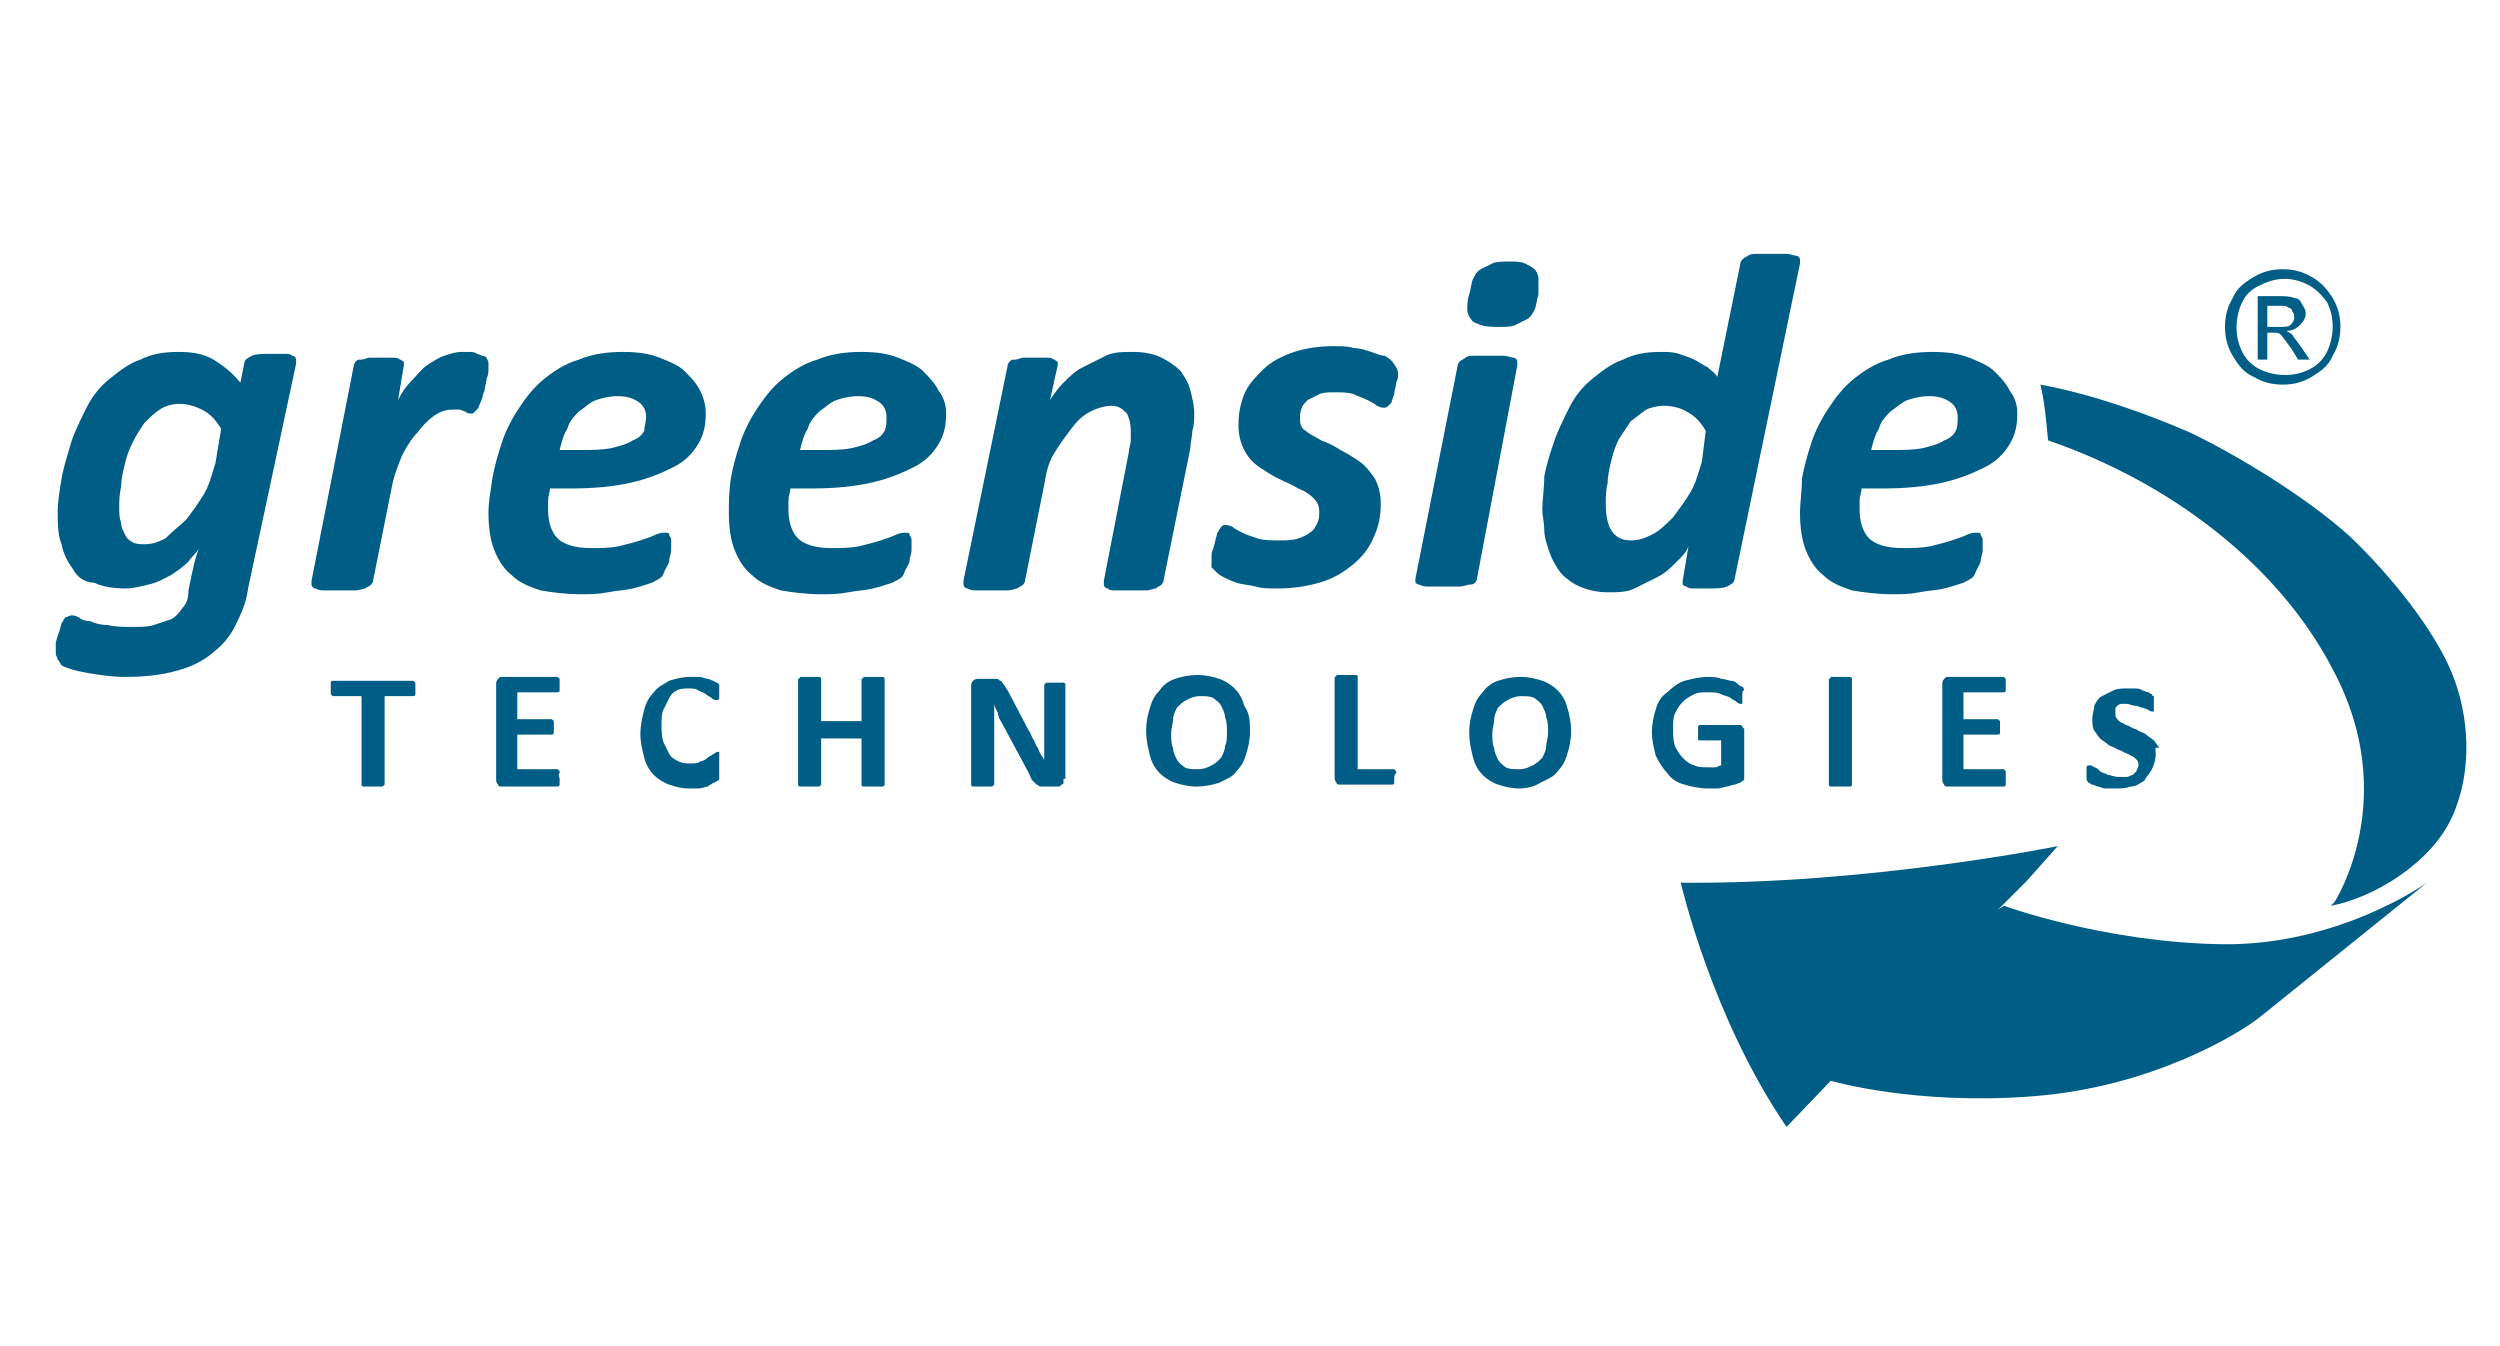 <?xml version="1.0" encoding="utf-8"?>
<!-- Generator: Adobe Illustrator 18.1.1, SVG Export Plug-In . SVG Version: 6.00 Build 0)  -->
<svg version="1.1" xmlns="http://www.w3.org/2000/svg" xmlns:xlink="http://www.w3.org/1999/xlink" x="0px" y="0px"
	 viewBox="0 0 130 70" enable-background="new 0 0 130 70" xml:space="preserve">
<g id="crashguard" display="none">
	<g display="inline">
		<g>
			<path fill="#005E86" d="M111.3,11.4c2,0,3.6,1.7,3.6,3.7c0,2-1.6,3.7-3.6,3.7c-2,0-3.6-1.7-3.6-3.7
				C107.6,13.1,109.3,11.4,111.3,11.4 M111.3,10.7c-2.5,0-4.4,2-4.4,4.4c0,2.5,2,4.4,4.4,4.4c2.4,0,4.4-2,4.4-4.4
				C115.7,12.7,113.7,10.7,111.3,10.7"/>
			<path fill="#005E86" d="M2.7,31.1H122l-21.8,21.8H2.7V31.1z M87.2,34.3v15.2h6.3c6,0,8.8-3.2,8.8-7.6c0-4.2-2.8-7.6-8.4-7.6H87.2
				z M72.2,34.3v15.2H76v-6.2h1.1c2,0,2.6,2.9,4.3,6.2h4.2c-2.1-4.4-2.6-6.3-4.2-7.1c1.7-0.8,2.6-2,2.6-3.7c0-2.3-1.8-4.4-5-4.4
				H72.2z M63.7,34.3h-4.4l-6.1,15.2h4l1.1-3h6.8l1.2,3h4.1L63.7,34.3z M48.8,34.3v8.4c0,2.7-1.8,3.8-3.8,3.8
				c-2.2,0-3.8-1.3-3.8-3.5v-8.7h-3.8v8.6c0,4.7,3.2,6.7,7.6,6.7c4.2,0,7.6-1.7,7.6-6.8v-8.6H48.8z M34,35.3c-1.5-0.7-3.7-1.2-6-1.2
				c-5.4,0-9.1,3.2-9.1,7.8c0,4.5,3.8,7.8,9,7.8c2.4,0,5.2-0.9,6.4-2v-6.2h-6v2.8h2.2V46c-1.1,0.4-1.6,0.5-2.5,0.5
				c-3.1,0-5.2-1.8-5.2-4.5c0-2.2,1.4-4.8,5.6-4.8c1.9,0,3.7,0.5,5.7,1.4V35.3z"/>
		</g>
		<polygon fill="#005E86" points="64,43.8 59.4,43.8 61.6,38 		"/>
		<g>
			<path fill="#005E86" d="M75.9,37.1h1.9c1.4,0,2.1,0.6,2.1,1.7c0,1.3-1,1.7-2.1,1.7h-2V37.1z"/>
			<path fill="#005E86" d="M90.9,37.1h2.4c3.6,0,5,2.2,5,4.8c0,2.2-1.1,4.8-4.9,4.8h-2.5V37.1z"/>
			<path fill="#005E86" d="M34.2,23.3C32,24.4,30.6,25,28.6,25c-3.2,0-5.5-2-5.5-4.8c0-2.8,2.3-4.7,5.6-4.7c1.9,0,3.6,0.6,5.4,1.6
				v-3.5c-1.5-0.9-3.5-1.4-5.6-1.4c-5.9,0-9.3,3.9-9.3,8c0,4,3,7.9,9,7.9c2.3,0,3.9-0.4,6.1-1.5V23.3z"/>
			<path fill="#005E86" d="M41.2,15.4h2c1.5,0,2.2,0.6,2.2,1.8c0,1.3-1,1.8-2.1,1.8h-2.1V15.4z M37.3,12.5v15.5h3.9v-6.3h1.1
				c2.1,0,2.7,3,4.4,6.3h4.3c-2.2-4.6-2.7-6.5-4.3-7.3c1.8-0.8,2.7-2.1,2.7-3.8c0-2.3-1.9-4.5-5.1-4.5H37.3z"/>
		</g>
		<path fill="#005E86" d="M62.1,22.3h-4.8l2.3-6L62.1,22.3z M61.8,12.5h-4.5l-6.3,15.5h4.1l1.2-3.1h7l1.3,3.1h4.2L61.8,12.5z"/>
		<g>
			<path fill="#005E86" d="M81,13.5c-2-0.8-3.5-1.2-5.3-1.2c-3.6,0-5.9,1.8-5.9,4.5c0,5.6,7.9,4.6,7.9,7.2c0,0.9-0.8,1.4-2.3,1.4
				c-1.7,0-3.1-0.5-5.3-2v3.3c1.5,0.8,2.9,1.5,5.6,1.5c3.5,0,6-1.7,6-4.7c0-5.4-7.9-4.8-7.9-7.1c0-0.8,0.9-1.3,2.3-1.3
				c1.3,0,2.7,0.4,4.9,1.4V13.5z"/>
		</g>
		<polygon fill="#005E86" points="99.8,12.5 95.9,12.5 95.9,18.8 88.2,18.8 88.2,12.5 84.3,12.5 84.3,28.1 88.2,28.1 88.2,21.8 
			95.9,21.8 95.9,28.1 99.8,28.1 		"/>
		<g>
			<path fill="#005E86" d="M109.6,13.1h1.9c0.9,0,1.4,0.6,1.4,1.2c0,0.5-0.2,0.8-0.7,1c0.4,0.2,0.6,0.7,1.2,2h-1.2
				c-0.5-0.9-0.6-1.7-1.2-1.7h-0.3v1.7h-1.1V13.1z M110.7,13.9v1h0.6c0.3,0,0.6-0.1,0.6-0.5c0-0.3-0.2-0.5-0.6-0.5H110.7z"/>
		</g>
	</g>
</g>
<g id="studio" display="none">
	<g display="inline">
		<path fill="#005E85" d="M24.8,50.1c-0.6-0.4-1.3-0.6-1.9-0.6c-1.6,0-2.7,0.9-2.7,2.3c0,2.4,3.8,2.6,3.8,4.4c0,0.5-0.4,1.1-1.4,1.1
			c-0.9,0-1.7-0.4-2.3-1.3v1.6c0.7,0.6,1.5,0.8,2.4,0.8c1.4,0,2.4-1,2.4-2.4c0-2.8-3.8-2.8-3.8-4.4c0-0.6,0.6-1,1.4-1
			c0.6,0,1.3,0.2,2,0.9V50.1z"/>
	</g>
	<polygon display="inline" fill="#005E85" points="32.8,49.6 32.8,50.7 35.9,50.7 35.9,58.3 37.1,58.3 37.1,50.7 40.1,50.7 
		40.1,49.6 	"/>
	<g display="inline">
		<path fill="#005E85" d="M55.7,49.6h-1.3v5.1c0,0.8-0.1,1.5-0.5,1.9c-0.4,0.4-1.1,0.7-2,0.7c-0.8,0-1.4-0.2-1.9-0.7
			c-0.4-0.4-0.5-0.8-0.5-1.8v-5.2h-1.3V55c0,2.4,1.8,3.4,3.6,3.4c2.6,0,3.9-1.4,3.9-3.5V49.6z"/>
		<path fill="#005E85" d="M65.8,50.7h1.9c2.4,0,3.6,1.5,3.6,3.2c0,1.1-0.7,3.2-3.5,3.2h-2V50.7z M64.6,58.3H68
			c2.9,0,4.6-2.1,4.6-4.4c0-2.1-1.4-4.4-4.6-4.4h-3.4V58.3z"/>
	</g>
	<rect x="81.3" y="49.6" display="inline" fill="#005E85" width="1.3" height="8.7"/>
	<g display="inline">
		<path fill="#005E85" d="M92.6,54c0-1.9,1.4-3.3,3.4-3.3c2,0,3.4,1.4,3.4,3.3c0,1.9-1.4,3.3-3.4,3.3C94,57.3,92.6,55.9,92.6,54
			 M91.3,54c0,2.4,1.8,4.5,4.7,4.5c3,0,4.7-2.1,4.7-4.5c0-2.4-1.8-4.5-4.7-4.5C93.1,49.5,91.3,51.5,91.3,54"/>
		<path fill="#005E85" d="M111.3,5c2,0,3.6,1.7,3.6,3.7c0,2-1.6,3.7-3.6,3.7c-2,0-3.6-1.7-3.6-3.7C107.7,6.7,109.3,5,111.3,5
			 M111.3,4.3c-2.5,0-4.4,2-4.4,4.4c0,2.5,2,4.4,4.4,4.4c2.4,0,4.4-2,4.4-4.4C115.7,6.3,113.7,4.3,111.3,4.3"/>
		<path fill="#005E85" d="M2.8,24.7H122l-21.8,21.8H2.8V24.7z M87.2,27.9V43h6.3c6,0,8.8-3.2,8.8-7.6c0-4.2-2.8-7.6-8.4-7.6H87.2z
			 M72.2,27.9V43H76v-6.2h1.1c2,0,2.6,2.9,4.3,6.2h4.2c-2.1-4.4-2.6-6.3-4.2-7.1c1.7-0.8,2.6-2,2.6-3.7c0-2.3-1.8-4.4-5-4.4H72.2z
			 M63.7,27.9h-4.4L53.3,43h4l1.1-3h6.8l1.2,3h4.1L63.7,27.9z M48.8,27.9v8.4c0,2.7-1.8,3.8-3.8,3.8c-2.2,0-3.8-1.3-3.8-3.5v-8.7
			h-3.8v8.6c0,4.7,3.2,6.7,7.6,6.7c4.2,0,7.6-1.7,7.6-6.8v-8.6H48.8z M34,28.9c-1.5-0.7-3.7-1.2-6-1.2c-5.4,0-9.1,3.2-9.1,7.8
			c0,4.5,3.8,7.8,9,7.8c2.4,0,5.2-0.9,6.4-2V35h-6v2.8h2.2v1.8C29.4,40,29,40.1,28,40.1c-3.1,0-5.2-1.8-5.2-4.5
			c0-2.2,1.4-4.8,5.6-4.8c1.9,0,3.7,0.5,5.7,1.4V28.9z"/>
	</g>
	<polygon display="inline" fill="#005E85" points="63.9,37.4 59.2,37.4 61.5,31.5 	"/>
	<g display="inline">
		<path fill="#005E85" d="M75.9,30.7h1.9c1.4,0,2.2,0.6,2.2,1.7c0,1.3-1,1.7-2.1,1.7h-2V30.7z"/>
		<path fill="#005E85" d="M90.9,30.7h2.4c3.6,0,5,2.2,5,4.8c0,2.2-1.1,4.8-4.9,4.8h-2.5V30.7z"/>
		<path fill="#005E85" d="M34,16.8c-2.2,1.1-3.6,1.7-5.7,1.7c-3.2,0-5.6-2-5.6-4.8c0-2.8,2.3-4.7,5.7-4.7c1.9,0,3.7,0.6,5.4,1.6V7.1
			c-1.5-0.9-3.5-1.4-5.7-1.4c-6,0-9.4,3.9-9.4,8.1c0,4,3,8,9.1,8c2.3,0,4-0.4,6.1-1.6V16.8z"/>
		<path fill="#005E85" d="M41,8.8h2c1.5,0,2.2,0.6,2.2,1.8c0,1.3-1.1,1.8-2.1,1.8H41V8.8z M37.1,6v15.6H41v-6.3h1.1
			c2.1,0,2.7,3,4.4,6.3h4.3c-2.2-4.6-2.7-6.5-4.3-7.3c1.8-0.8,2.7-2.1,2.7-3.8C49.1,8.1,47.2,6,44,6H37.1z"/>
	</g>
	<path display="inline" fill="#005E85" d="M62,15.8h-4.8l2.3-6.1L62,15.8z M61.7,6h-4.5l-6.3,15.6H55l1.2-3.1h7l1.3,3.1h4.2L61.7,6z
		"/>
	<g display="inline">
		<path fill="#005E85" d="M80.9,7c-2-0.8-3.5-1.2-5.3-1.2c-3.6,0-5.9,1.8-5.9,4.5c0,5.6,7.9,4.7,7.9,7.2c0,0.9-0.8,1.4-2.3,1.4
			c-1.7,0-3.1-0.5-5.3-2v3.4c1.6,0.8,2.9,1.5,5.6,1.5c3.5,0,6-1.7,6-4.7c0-5.4-7.9-4.8-7.9-7.1c0-0.8,0.9-1.3,2.3-1.3
			c1.3,0,2.7,0.4,4.9,1.4V7z"/>
	</g>
	<polygon display="inline" fill="#005E85" points="99.8,6 95.9,6 95.9,12.2 88.2,12.2 88.2,6 84.3,6 84.3,21.6 88.2,21.6 88.2,15.3 
		95.9,15.3 95.9,21.6 99.8,21.6 	"/>
	<g display="inline">
		<path fill="#005E85" d="M109.7,6.5h1.9c0.9,0,1.4,0.6,1.4,1.2c0,0.5-0.2,0.8-0.7,1c0.4,0.2,0.6,0.7,1.2,2h-1.2
			c-0.5-0.9-0.6-1.7-1.2-1.7h-0.3v1.7h-1.1V6.5z M110.7,7.3v1h0.6c0.3,0,0.6-0.1,0.6-0.5c0-0.3-0.2-0.5-0.6-0.5H110.7z"/>
	</g>
</g>
<g id="flanx" display="none">
	<g display="inline">
		<path fill="#005E86" d="M44.3,45.6c0.3-0.4,0.5-0.9,0.5-1.6c0-0.4-0.1-0.8-0.2-1.2c-0.1-0.3-0.4-0.6-0.7-0.8
			c-0.3-0.2-0.6-0.3-1-0.3c-0.5,0-0.9,0.2-1.3,0.5c-0.4,0.3-0.5,0.9-0.5,1.7c0,0.7,0.2,1.2,0.5,1.5c0.4,0.4,0.8,0.6,1.3,0.6
			C43.5,46.2,43.9,46,44.3,45.6 M50,45.6c0.3-0.4,0.5-0.9,0.5-1.6c0-0.4-0.1-0.8-0.2-1.2c-0.1-0.3-0.4-0.6-0.7-0.8
			c-0.3-0.2-0.6-0.3-1-0.3c-0.5,0-0.9,0.2-1.3,0.5c-0.4,0.3-0.5,0.9-0.5,1.7c0,0.7,0.2,1.2,0.5,1.5c0.4,0.4,0.8,0.6,1.3,0.6
			C49.2,46.2,49.6,46,50,45.6 M66.8,43.6c0.2-0.2,0.3-0.4,0.3-0.7c0-0.2-0.1-0.4-0.2-0.6c-0.1-0.2-0.3-0.3-0.5-0.3
			c-0.1,0-0.3,0-0.7,0h-1.4v1.9h1.4C66.3,43.9,66.6,43.8,66.8,43.6 M70.9,43.7c0.3,0,0.6,0,0.8-0.1c0.2-0.1,0.3-0.2,0.4-0.3
			c0.1-0.2,0.1-0.3,0.1-0.5c0-0.3-0.1-0.5-0.3-0.6c-0.2-0.2-0.5-0.2-0.9-0.2h-1.7v1.8H70.9z M77.6,45.6c0.3-0.4,0.5-0.9,0.5-1.6
			c0-0.4-0.1-0.8-0.2-1.2c-0.1-0.3-0.4-0.6-0.7-0.8c-0.3-0.2-0.6-0.3-1-0.3c-0.5,0-0.9,0.2-1.3,0.5c-0.4,0.3-0.5,0.9-0.5,1.7
			c0,0.7,0.2,1.2,0.5,1.5c0.4,0.4,0.8,0.6,1.3,0.6C76.8,46.2,77.3,46,77.6,45.6 M97.3,43.7c0.3,0,0.6,0,0.8-0.1
			c0.2-0.1,0.3-0.2,0.4-0.3c0.1-0.2,0.1-0.3,0.1-0.5c0-0.3-0.1-0.5-0.3-0.6c-0.2-0.2-0.5-0.2-0.9-0.2h-1.7v1.8H97.3z M97.9,44.2
			c0.2,0.1,0.3,0.2,0.4,0.3c0.2,0.2,0.4,0.4,0.6,0.7l0.9,1.5h-0.9l-0.7-1.1c-0.2-0.3-0.4-0.6-0.5-0.7c-0.1-0.2-0.3-0.3-0.4-0.4
			c-0.1-0.1-0.2-0.1-0.3-0.1c-0.1,0-0.2,0-0.4,0h-0.8v2.4h-0.7v-5.4h2.4c0.5,0,0.9,0,1.1,0.1c0.3,0.1,0.5,0.3,0.6,0.5
			c0.2,0.2,0.2,0.5,0.2,0.8c0,0.4-0.1,0.7-0.4,1C98.8,44,98.4,44.2,97.9,44.2 M94.2,46.7h-4v-5.4h3.9v0.6h-3.2v1.7h3v0.6h-3v1.8h3.3
			V46.7z M89.4,46.7h-3.4v-5.4h0.7v4.8h2.7V46.7z M85,46.7h-0.7v-5.4H85V46.7z M83.3,41.9h-2.9v1.7h2.5v0.6h-2.5v2.5h-0.7v-5.4h3.7
			V41.9z M78.9,44c0,0.6-0.1,1-0.3,1.5c-0.2,0.4-0.5,0.8-0.9,1c-0.4,0.2-0.8,0.3-1.3,0.3c-0.5,0-1-0.1-1.4-0.4
			c-0.4-0.2-0.7-0.6-0.9-1c-0.2-0.4-0.3-0.9-0.3-1.4c0-0.9,0.2-1.6,0.7-2.1c0.5-0.5,1.1-0.8,1.9-0.8c0.5,0,1,0.1,1.4,0.4
			c0.4,0.2,0.7,0.6,0.9,1C78.8,43,78.9,43.5,78.9,44 M71.4,44.2c0.2,0.1,0.3,0.2,0.4,0.3c0.2,0.2,0.4,0.4,0.6,0.7l0.9,1.5h-0.9
			l-0.7-1.1c-0.2-0.3-0.4-0.6-0.5-0.7c-0.1-0.2-0.3-0.3-0.4-0.4c-0.1-0.1-0.2-0.1-0.3-0.1c-0.1,0-0.2,0-0.4,0h-0.8v2.4h-0.7v-5.4H71
			c0.5,0,0.9,0,1.1,0.1c0.3,0.1,0.5,0.3,0.6,0.5c0.1,0.2,0.2,0.5,0.2,0.8c0,0.4-0.1,0.7-0.4,1C72.3,44,71.9,44.2,71.4,44.2
			 M67.8,42.9c0,0.5-0.1,0.9-0.4,1.2c-0.3,0.3-0.8,0.5-1.6,0.5h-1.4v2.2h-0.7v-5.4h2c0.4,0,0.6,0,0.8,0.1c0.3,0,0.5,0.1,0.7,0.3
			c0.2,0.1,0.3,0.3,0.4,0.5C67.8,42.3,67.8,42.6,67.8,42.9 M60.8,46.7h-0.7v-2.6h-2.8v2.6h-0.7v-5.4h0.7v2.2h2.8v-2.2h0.7V46.7z
			 M55.9,41.9h-1.8v4.8h-0.7v-4.8h-1.8v-0.6h4.3V41.9z M51.3,44c0,0.6-0.1,1-0.3,1.5c-0.2,0.4-0.5,0.8-0.9,1
			c-0.4,0.2-0.8,0.3-1.3,0.3c-0.5,0-1-0.1-1.4-0.4c-0.4-0.2-0.7-0.6-0.9-1c-0.2-0.4-0.3-0.9-0.3-1.4c0-0.9,0.2-1.6,0.7-2.1
			c0.5-0.5,1.1-0.8,1.9-0.8c0.5,0,1,0.1,1.4,0.4c0.4,0.2,0.7,0.6,0.9,1C51.2,43,51.3,43.5,51.3,44 M45.5,44c0,0.6-0.1,1-0.3,1.5
			c-0.2,0.4-0.5,0.8-0.9,1c-0.4,0.2-0.8,0.3-1.3,0.3c-0.5,0-1-0.1-1.4-0.4c-0.4-0.2-0.7-0.6-0.9-1c-0.2-0.4-0.3-0.9-0.3-1.4
			c0-0.9,0.2-1.6,0.7-2.1c0.5-0.5,1.1-0.8,1.9-0.8c0.5,0,1,0.1,1.4,0.4c0.4,0.2,0.7,0.6,0.9,1C45.4,43,45.5,43.5,45.5,44 M40,41.9
			h-1.8v4.8h-0.7v-4.8h-1.8v-0.6H40V41.9z M33.4,46.7h-4v-5.4h3.9v0.6h-3.2v1.7h3v0.6h-3v1.8h3.3V46.7z M28.3,46.7h-0.7v-2.6h-2.8
			v2.6H24v-5.4h0.7v2.2h2.8v-2.2h0.7V46.7z M23.4,41.9h-1.8v4.8h-0.7v-4.8h-1.8v-0.6h4.3V41.9z M121.9,35.6H2.8v16.7h101.5
			L121.9,35.6z"/>
	</g>
	<polygon display="inline" fill="#005E86" points="19.4,33.5 19.4,15.5 31.7,15.5 31.7,18.5 23,18.5 23,22.8 30.5,22.8 30.5,25.8 
		23,25.8 23,33.5 	"/>
	<polygon display="inline" fill="#005E86" points="34.8,33.5 34.8,15.6 38.4,15.6 38.4,30.5 47.5,30.5 47.5,33.5 	"/>
	<polygon display="inline" fill="#005E86" points="65.6,33.5 65.6,15.5 69.1,15.5 76.5,27.5 76.5,15.5 79.8,15.5 79.8,33.5 
		76.2,33.5 68.9,21.7 68.9,33.5 	"/>
	<polygon display="inline" fill="#005E86" points="81.8,33.5 88,24.1 82.4,15.5 86.7,15.5 90.3,21.3 93.8,15.5 98,15.5 92.4,24.2 
		98.6,33.5 94.2,33.5 90.2,27.3 86.2,33.5 	"/>
	<g display="inline">
		<path fill="#005E86" d="M60.4,33.6c0-0.9-0.3-3.5-0.3-3.5s0-0.6-0.1-1.3l0-0.2c-0.2-1.1-0.6-2.8-1.3-4.7c-0.6-1.6-2-4-2-4h-0.9
			c0,0-1,1.8-2,4c-1.1,2.6-1.5,6.1-1.5,6.1L52,33.6h-3.7c0,0-0.1-5.1,2.2-10.4c1.9-4.4,4-7.4,4-7.4h3.4c0,0,2.7,4,4,7.4
			c2.4,6.3,2.2,9.6,2.2,10.4l0,0.1H60.4z M59.1,30l0,3.5h-5.8l0-3.5L59.1,30z"/>
		<path fill="#005E86" d="M101.7,16.6v-2.9h1c0.3,0,0.6,0,0.7,0.1c0.2,0.1,0.3,0.1,0.4,0.3c0.1,0.1,0.1,0.3,0.1,0.4
			c0,0.2-0.1,0.4-0.2,0.6c-0.1,0.2-0.4,0.2-0.6,0.3c0.1,0,0.2,0.1,0.2,0.2c0.1,0.1,0.3,0.3,0.4,0.6l0.4,0.6h-0.6l-0.3-0.5
			c-0.2-0.4-0.4-0.6-0.5-0.7c-0.1-0.1-0.2-0.1-0.4-0.1h-0.3v1.2H101.7z M102.2,15h0.6c0.3,0,0.5,0,0.6-0.1c0.1-0.1,0.1-0.2,0.1-0.3
			c0-0.1,0-0.2-0.1-0.2c0-0.1-0.1-0.1-0.2-0.2c-0.1,0-0.2,0-0.5,0h-0.5V15z"/>
		<path fill="#005E86" d="M104,17.5c-1.3,0.6-2.9,0.1-3.5-1.2c-0.6-1.3-0.1-2.9,1.2-3.5c1.3-0.6,2.9-0.1,3.5,1.2
			C105.8,15.2,105.3,16.8,104,17.5 M107.4,13.4c-0.1-0.2-0.5-0.9-0.5-0.9l-1.2,0.3c-0.2-0.2-0.5-0.6-0.9-0.8l0.1-1.3
			c-0.2-0.1-1-0.4-1-0.4l-0.7,1.1c-0.7-0.1-0.7-0.1-1.2,0.1l-0.8-1c-0.2,0.1-0.9,0.5-0.9,0.5l0.3,1.2c-0.2,0.2-0.6,0.5-0.8,0.9
			L98.4,13c0,0.2-0.3,1-0.3,1l1.1,0.7l0,0c0,0.3,0,0.8,0.1,1.2l-1,0.8c0.1,0.2,0.5,0.9,0.5,0.9l1.2-0.3l0,0c0.2,0.2,0.5,0.6,0.9,0.8
			l-0.1,1.3c0.2,0,1,0.3,1,0.3l0.7-1.1c0.3,0,0.8,0,1.2-0.1l0.8,1c0.1-0.1,0.9-0.5,0.9-0.5l-0.3-1.2c0.2-0.2,0.6-0.6,0.8-1l1.3,0.1
			c0.1-0.2,0.4-1,0.4-1l-1.1-0.7c0.1-0.7,0.1-0.7-0.1-1.2L107.4,13.4z"/>
	</g>
</g>
<g id="cranx" display="none">
	<g display="inline">
		<path fill="#005E86" d="M32.9,44.9c0.2-0.1,0.3-0.3,0.3-0.7c0-0.3-0.1-0.6-0.4-0.7c-0.1-0.1-0.3-0.1-0.5-0.1h-1.6v1.7h1.5
			C32.4,45.1,32.7,45.1,32.9,44.9 M35.8,45.8h1.5l-0.7-2.2L35.8,45.8z M59.2,45.8h1.5l-0.7-2.2L59.2,45.8z M75.5,45
			c0.2-0.1,0.3-0.3,0.3-0.7c0-0.4-0.1-0.6-0.4-0.7c-0.1-0.1-0.3-0.1-0.6-0.1h-1.3v1.7h1.3C75.1,45.1,75.3,45.1,75.5,45 M80.2,44.9
			c0.2-0.1,0.3-0.3,0.3-0.7c0-0.3-0.1-0.6-0.4-0.7c-0.1-0.1-0.3-0.1-0.5-0.1H78v1.7h1.5C79.8,45.1,80,45.1,80.2,44.9 M85.6,46.7
			c0.3-0.4,0.4-0.9,0.4-1.4c0-0.6-0.1-1-0.4-1.4c-0.3-0.3-0.7-0.5-1.2-0.5c-0.5,0-0.9,0.2-1.2,0.5c-0.3,0.3-0.5,0.9-0.5,1.5
			c0,0.5,0.1,1,0.4,1.4c0.3,0.4,0.7,0.6,1.3,0.6C84.9,47.3,85.3,47.1,85.6,46.7 M104.7,44.9c0.2-0.1,0.3-0.3,0.3-0.7
			c0-0.3-0.1-0.6-0.4-0.7c-0.1-0.1-0.3-0.1-0.5-0.1h-1.6v1.7h1.5C104.3,45.1,104.5,45.1,104.7,44.9 M105.8,47.8H105
			c0,0,0-0.1-0.1-0.2c0-0.1,0-0.2,0-0.4l0-0.8c0-0.3-0.1-0.5-0.3-0.6c-0.1-0.1-0.3-0.1-0.6-0.1h-1.5v2.1h-0.7v-4.9h2.2
			c0.4,0,0.7,0.1,0.9,0.2c0.4,0.2,0.7,0.6,0.7,1.1c0,0.3-0.1,0.5-0.2,0.7c-0.1,0.2-0.3,0.3-0.5,0.4c0.2,0.1,0.3,0.2,0.4,0.3
			c0.1,0.1,0.2,0.3,0.2,0.6l0,0.7c0,0.2,0,0.3,0,0.4c0,0.2,0.1,0.3,0.2,0.3V47.8z M100.9,47.8h-3.6v-4.9h3.5v0.6H98V45h2.7v0.6H98
			v1.6h2.9V47.8z M96.6,47.8h-3.1v-4.9h0.7v4.3h2.4V47.8z M92.4,47.8h-0.7v-4.9h0.7V47.8z M90.9,43.5h-2.7V45h2.4v0.6h-2.4v2.2h-0.7
			v-4.9h3.4V43.5z M86.7,45.2c0,0.7-0.2,1.3-0.6,1.8c-0.4,0.6-1.1,0.8-1.9,0.8c-0.7,0-1.3-0.2-1.8-0.7c-0.4-0.5-0.6-1.1-0.6-1.8
			c0-0.7,0.2-1.2,0.5-1.7c0.4-0.6,1-0.9,1.9-0.9c0.9,0,1.5,0.3,1.9,0.8C86.5,44,86.7,44.6,86.7,45.2 M81.3,47.8h-0.8
			c0,0,0-0.1-0.1-0.2c0-0.1,0-0.2,0-0.4l0-0.8c0-0.3-0.1-0.5-0.3-0.6c-0.1-0.1-0.3-0.1-0.6-0.1H78v2.1h-0.7v-4.9h2.2
			c0.4,0,0.7,0.1,0.9,0.2c0.5,0.2,0.7,0.6,0.7,1.1c0,0.3-0.1,0.5-0.2,0.7c-0.1,0.2-0.3,0.3-0.5,0.4c0.2,0.1,0.3,0.2,0.4,0.3
			C81,45.8,81,46,81,46.3l0,0.7c0,0.2,0,0.3,0,0.4c0,0.2,0.1,0.3,0.2,0.3V47.8z M76.4,44.3c0,0.4-0.1,0.7-0.4,1
			c-0.2,0.3-0.6,0.4-1.1,0.4h-1.5v2.1h-0.7v-4.9H75c0.4,0,0.8,0.1,1,0.4C76.3,43.5,76.4,43.8,76.4,44.3 M70.4,43.5h-1.6v4.3h-0.7
			v-4.3h-1.6v-0.6h3.9V43.5z M66.1,43.5h-2.7V45h2.4v0.6h-2.4v2.2h-0.7v-4.9h3.4V43.5z M62.1,47.8h-0.7l-0.5-1.5H59l-0.5,1.5h-0.7
			l1.8-4.9h0.7L62.1,47.8z M57.1,47.8h-0.7v-2.3H54v2.3h-0.7v-4.9H54v2h2.5v-2h0.7V47.8z M49.4,44.2c0,0.2,0.1,0.4,0.3,0.5
			c0.1,0.1,0.4,0.2,0.9,0.3l0.7,0.2c0.3,0.1,0.6,0.2,0.7,0.3c0.3,0.2,0.4,0.6,0.4,1c0,0.5-0.2,0.9-0.6,1.2c-0.4,0.2-0.8,0.3-1.3,0.3
			c-0.6,0-1.1-0.2-1.4-0.5c-0.3-0.3-0.5-0.7-0.5-1.2h0.6c0,0.3,0.1,0.5,0.2,0.7c0.2,0.3,0.6,0.5,1.1,0.5c0.2,0,0.5,0,0.7-0.1
			c0.4-0.1,0.6-0.4,0.6-0.7c0-0.3-0.1-0.5-0.2-0.6c-0.2-0.1-0.4-0.2-0.8-0.3l-0.6-0.1c-0.4-0.1-0.7-0.2-0.9-0.3
			c-0.3-0.2-0.5-0.5-0.5-0.9c0-0.4,0.1-0.8,0.4-1.1c0.3-0.3,0.7-0.4,1.2-0.4c0.5,0,0.9,0.1,1.3,0.4c0.3,0.2,0.5,0.6,0.5,1.2h-0.6
			c0-0.3-0.1-0.5-0.2-0.6c-0.2-0.3-0.5-0.4-1-0.4c-0.4,0-0.6,0.1-0.8,0.2C49.4,43.8,49.4,43.9,49.4,44.2 M46.2,44.9l2.1,2.9h-0.9
			l-1.7-2.4l-0.8,0.7v1.7h-0.6v-4.9h0.6v2.4l2.4-2.4h0.9L46.2,44.9z M43.2,47.8h-0.7L40,43.8v3.9h-0.6v-4.9h0.8l2.4,3.9v-3.9h0.6
			V47.8z M38.7,47.8H38l-0.5-1.5h-1.9l-0.5,1.5h-0.7l1.8-4.9H37L38.7,47.8z M34,47.8h-0.8c0,0,0-0.1-0.1-0.2c0-0.1,0-0.2,0-0.4
			l0-0.8c0-0.3-0.1-0.5-0.3-0.6c-0.1-0.1-0.3-0.1-0.6-0.1h-1.5v2.1H30v-4.9h2.2c0.4,0,0.7,0.1,0.9,0.2c0.4,0.2,0.7,0.6,0.7,1.1
			c0,0.3-0.1,0.5-0.2,0.7c-0.1,0.2-0.3,0.3-0.5,0.4c0.2,0.1,0.3,0.2,0.4,0.3c0.1,0.1,0.1,0.3,0.2,0.6l0,0.7c0,0.2,0,0.3,0,0.4
			c0,0.2,0.1,0.3,0.2,0.3V47.8z M25.5,45.4c0,0.6,0.1,1,0.4,1.4c0.3,0.4,0.7,0.5,1.2,0.5c0.5,0,0.8-0.2,1.1-0.6
			c0.1-0.2,0.2-0.5,0.3-0.8h0.6c-0.1,0.5-0.2,0.9-0.6,1.3c-0.4,0.4-0.9,0.6-1.5,0.6c-0.6,0-1-0.2-1.4-0.5c-0.5-0.5-0.7-1.2-0.7-2.1
			c0-0.7,0.2-1.3,0.6-1.8c0.4-0.5,1-0.7,1.7-0.7c0.6,0,1.1,0.2,1.4,0.5c0.3,0.3,0.5,0.7,0.6,1.1h-0.6c-0.1-0.3-0.2-0.6-0.4-0.7
			c-0.2-0.2-0.5-0.3-0.9-0.3c-0.5,0-0.9,0.2-1.1,0.5C25.6,44.2,25.5,44.7,25.5,45.4 M22.3,47.8h-3.6v-4.9h3.5v0.6h-2.9V45H22v0.6
			h-2.7v1.6h2.9V47.8z M17.6,47.8h-0.7v-2.3h-2.5v2.3h-0.7v-4.9h0.7v2h2.5v-2h0.7V47.8z M13.1,43.5h-1.6v4.3h-0.7v-4.3H9.2v-0.6h3.9
			V43.5z M122,37.7H2.9v15.2h103L122,37.7z"/>
		<path fill="#005E86" d="M52.4,27.9c-0.3,0.1-0.6,0.2-0.9,0.2c-0.3,0.1-0.7,0.1-1,0.2c-0.3,0-0.7,0.1-1.1,0.2
			c-0.3,0.1-0.7,0.1-1,0.2c-0.3,0.1-0.6,0.2-0.8,0.4c-0.2,0.2-0.4,0.4-0.6,0.7c-0.1,0.3-0.2,0.6-0.2,1c0,0.4,0.1,0.7,0.2,1
			c0.1,0.3,0.3,0.5,0.6,0.6c0.2,0.2,0.5,0.3,0.9,0.3c0.3,0.1,0.7,0.1,1,0.1c0.9,0,1.5-0.1,2-0.4s0.8-0.6,1.1-1
			c0.2-0.4,0.4-0.8,0.4-1.2c0.1-0.4,0.1-0.7,0.1-1v-1.6C52.9,27.7,52.6,27.8,52.4,27.9 M43.7,21.7c0.5-0.7,1-1.2,1.7-1.6
			c0.7-0.4,1.5-0.7,2.4-0.9c0.9-0.2,1.8-0.3,2.6-0.3c0.8,0,1.6,0.1,2.4,0.2c0.8,0.1,1.6,0.3,2.3,0.7c0.7,0.3,1.2,0.8,1.7,1.4
			c0.4,0.6,0.7,1.4,0.7,2.3v8.3c0,0.7,0,1.4,0.1,2.1c0.1,0.7,0.2,1.2,0.4,1.5h-4.5c-0.1-0.2-0.1-0.5-0.2-0.8
			c-0.1-0.3-0.1-0.5-0.1-0.8c-0.7,0.7-1.5,1.2-2.5,1.5c-0.9,0.3-1.9,0.4-2.9,0.4c-0.8,0-1.5-0.1-2.1-0.3c-0.7-0.2-1.2-0.5-1.7-0.9
			c-0.5-0.4-0.9-0.9-1.2-1.5c-0.3-0.6-0.4-1.3-0.4-2.1c0-0.9,0.2-1.7,0.5-2.2c0.3-0.6,0.7-1.1,1.2-1.4c0.5-0.3,1.1-0.6,1.7-0.8
			c0.6-0.2,1.3-0.3,2-0.4c0.7-0.1,1.3-0.2,1.9-0.2c0.6-0.1,1.2-0.2,1.7-0.3c0.5-0.1,0.9-0.3,1.2-0.5c0.3-0.2,0.4-0.6,0.4-1
			c0-0.5-0.1-0.8-0.2-1.1c-0.2-0.3-0.4-0.5-0.6-0.6c-0.3-0.2-0.6-0.3-0.9-0.3c-0.3-0.1-0.7-0.1-1.1-0.1c-0.9,0-1.5,0.2-2,0.6
			c-0.5,0.4-0.8,1-0.9,1.9h-4.4C43,23.2,43.2,22.4,43.7,21.7"/>
		<path fill="#005E86" d="M20.6,21.8c-0.7,0-1.3,0.2-1.8,0.5c-0.5,0.3-0.9,0.7-1.2,1.3c-0.3,0.5-0.5,1.1-0.6,1.7
			c-0.1,0.6-0.2,1.2-0.2,1.8c0,0.6,0.1,1.2,0.2,1.8c0.1,0.6,0.3,1.2,0.6,1.6c0.3,0.5,0.7,0.9,1.1,1.2c0.5,0.3,1.1,0.5,1.8,0.5
			c1.1,0,1.9-0.3,2.5-0.9c0.6-0.6,0.9-1.4,1.1-2.4h4.3c-0.3,2.1-1.1,3.8-2.5,4.9c-1.4,1.1-3.1,1.7-5.3,1.7c-1.2,0-2.3-0.2-3.3-0.6
			c-1-0.4-1.9-1-2.6-1.7c-0.7-0.7-1.3-1.6-1.7-2.6c-0.4-1-0.6-2.1-0.6-3.3c0-1.3,0.2-2.4,0.5-3.5c0.4-1.1,0.9-2,1.6-2.8
			c0.7-0.8,1.6-1.4,2.6-1.8c1-0.4,2.2-0.7,3.5-0.7c1,0,1.9,0.1,2.8,0.4c0.9,0.3,1.7,0.6,2.4,1.1c0.7,0.5,1.3,1.1,1.7,1.9
			c0.4,0.8,0.7,1.7,0.8,2.7h-4.4C23.6,22.8,22.5,21.8,20.6,21.8"/>
		<path fill="#005E86" d="M36.8,13.4v3.7h0.1c0.3-0.6,0.6-1.2,1.1-1.7c0.4-0.5,0.9-1,1.5-1.4c0.6-0.4,1.2-0.7,1.8-0.9
			c0.6-0.2,1.3-0.3,2-0.3c0.4,0,0.8,0.1,1.2,0.2v5.1c-0.3-0.1-0.6-0.1-0.9-0.1c-0.4,0-0.7-0.1-1.1-0.1c-1,0-1.9,0.2-2.6,0.5
			c-0.7,0.3-1.3,0.8-1.7,1.4c-0.4,0.6-0.7,1.3-0.9,2c-0.2,0.8-0.3,1.6-0.3,2.5v11.3h-5.5V13.4H36.8z"/>
	</g>
	<polygon display="inline" fill="#005E86" points="77,13.3 77,28.3 77,28.3 66.7,13.3 61.3,13.3 61.3,35.6 66.4,35.6 66.4,20.7 
		66.5,20.7 76.7,35.6 82.1,35.6 82.1,13.3 	"/>
	<polygon display="inline" fill="#005E86" points="85.8,19.3 90.8,19.3 93.7,23.6 96.5,19.3 101.4,19.3 96.1,26.9 102.1,35.5 
		97,35.5 93.6,30.4 90.2,35.5 85.2,35.5 91.1,27 	"/>
</g>
<g id="greenside">
	<g>
		<path fill="#005E86" d="M11.5,22.3c-0.3-0.5-0.6-0.8-1-1C10.1,21.1,9.7,21,9.3,21c-0.3,0-0.7,0.1-1,0.3c-0.3,0.2-0.5,0.4-0.8,0.7
			c-0.2,0.3-0.4,0.6-0.6,1c-0.2,0.4-0.3,0.7-0.4,1.1c-0.1,0.4-0.2,0.8-0.2,1.2c-0.1,0.4-0.1,0.8-0.1,1.1c0,0.3,0,0.5,0.1,0.8
			c0,0.2,0.1,0.4,0.2,0.6c0.1,0.2,0.2,0.3,0.4,0.4c0.2,0.1,0.4,0.1,0.6,0.1c0.4,0,0.7-0.1,1.1-0.3C9,27.6,9.4,27.3,9.7,27
			c0.3-0.4,0.6-0.8,0.9-1.3c0.3-0.5,0.4-1,0.6-1.6L11.5,22.3z M12.9,30.6c-0.1,0.8-0.4,1.4-0.7,2c-0.3,0.6-0.7,1-1.2,1.4
			c-0.5,0.4-1.1,0.7-1.9,0.9c-0.7,0.2-1.6,0.3-2.6,0.3c-0.7,0-1.3-0.1-1.9-0.2c-0.6-0.1-1-0.2-1.4-0.4C3.1,34.4,3,34.3,3,34.3
			c0-0.1-0.1-0.2-0.1-0.3c0-0.1,0-0.1,0-0.2c0-0.1,0-0.2,0-0.4C3,33.1,3,33,3.1,32.8c0-0.1,0.1-0.3,0.1-0.4c0.1-0.1,0.1-0.2,0.2-0.3
			C3.5,32.1,3.6,32,3.7,32c0.1,0,0.2,0,0.4,0.1c0.1,0.1,0.3,0.2,0.6,0.2c0.2,0.1,0.5,0.2,0.9,0.2c0.4,0.1,0.8,0.1,1.3,0.1
			c0.4,0,0.8,0,1.1-0.1c0.3-0.1,0.6-0.2,0.9-0.3c0.2-0.1,0.4-0.3,0.6-0.6c0.2-0.2,0.3-0.5,0.3-0.9c0.1-0.5,0.2-1,0.3-1.4
			c0.1-0.4,0.2-0.7,0.3-0.9c-0.1,0.3-0.4,0.5-0.6,0.8c-0.3,0.3-0.6,0.5-0.9,0.7c-0.4,0.2-0.7,0.4-1.2,0.5c-0.4,0.1-0.8,0.2-1.2,0.2
			c-0.6,0-1.2-0.1-1.6-0.3C4.4,30.3,4,30,3.8,29.6c-0.3-0.4-0.5-0.8-0.6-1.3C3,27.8,3,27.2,3,26.6c0-0.5,0.1-1.1,0.2-1.7
			c0.1-0.6,0.3-1.2,0.5-1.9c0.2-0.6,0.5-1.2,0.8-1.8c0.3-0.6,0.7-1.1,1.2-1.5c0.5-0.4,1-0.8,1.6-1c0.6-0.3,1.2-0.4,2-0.4
			c0.7,0,1.3,0.1,1.8,0.4c0.5,0.3,1,0.7,1.4,1.2l0.2-1c0-0.2,0.2-0.3,0.4-0.4c0.2-0.1,0.6-0.1,1.1-0.1c0.2,0,0.5,0,0.6,0
			c0.2,0,0.3,0,0.4,0.1c0.1,0,0.2,0.1,0.2,0.2c0,0.1,0,0.1,0,0.2L12.9,30.6z"/>
		<path fill="#005E86" d="M25.4,18.9c0,0.1,0,0.2,0,0.3c0,0.1,0,0.3-0.1,0.5c0,0.2-0.1,0.4-0.1,0.6c-0.1,0.2-0.1,0.4-0.2,0.6
			c-0.1,0.2-0.1,0.3-0.2,0.4c-0.1,0.1-0.2,0.2-0.2,0.2c-0.1,0-0.1,0-0.2,0c-0.1,0-0.2-0.1-0.2-0.1c-0.1,0-0.2-0.1-0.3-0.1
			c-0.1,0-0.2,0-0.4,0c-0.3,0-0.6,0.1-0.9,0.3c-0.3,0.2-0.6,0.5-0.9,0.9c-0.3,0.3-0.6,0.8-0.8,1.2c-0.2,0.5-0.4,1-0.5,1.5l-1,5
			c0,0.1-0.1,0.2-0.1,0.2c-0.1,0.1-0.2,0.1-0.3,0.2c-0.1,0-0.3,0.1-0.5,0.1c-0.2,0-0.5,0-0.8,0c-0.3,0-0.6,0-0.8,0
			c-0.2,0-0.3,0-0.5-0.1c-0.1,0-0.2-0.1-0.2-0.2c0-0.1,0-0.1,0-0.2L18.4,19c0-0.1,0.1-0.2,0.1-0.2c0.1-0.1,0.1-0.1,0.3-0.1
			c0.1,0,0.3-0.1,0.4-0.1c0.2,0,0.4,0,0.6,0c0.3,0,0.5,0,0.6,0c0.2,0,0.3,0,0.4,0.1c0.1,0,0.1,0.1,0.2,0.1c0,0.1,0,0.1,0,0.2
			l-0.3,1.8c0.2-0.4,0.4-0.7,0.7-1c0.3-0.3,0.5-0.6,0.8-0.8c0.3-0.2,0.6-0.4,0.9-0.5c0.3-0.1,0.6-0.2,0.9-0.2c0.1,0,0.2,0,0.4,0
			c0.1,0,0.3,0,0.4,0.1c0.1,0,0.2,0.1,0.3,0.1c0.1,0,0.2,0.1,0.2,0.1C25.3,18.7,25.4,18.7,25.4,18.9"/>
		<path fill="#005E86" d="M33.6,21.7c0-0.3-0.1-0.6-0.4-0.8c-0.3-0.2-0.6-0.3-1.1-0.3c-0.4,0-0.8,0.1-1.1,0.2
			c-0.3,0.1-0.6,0.4-0.9,0.6c-0.2,0.2-0.5,0.5-0.6,0.9c-0.2,0.3-0.3,0.7-0.4,1.1h1c0.7,0,1.2,0,1.7-0.1c0.4-0.1,0.8-0.2,1.1-0.4
			c0.3-0.1,0.5-0.3,0.6-0.5C33.5,22.2,33.6,21.9,33.6,21.7 M36.7,21.5c0,0.6-0.1,1.1-0.4,1.6C36,23.6,35.6,24,35,24.3
			c-0.6,0.3-1.3,0.6-2.2,0.8c-0.9,0.2-1.9,0.3-3.1,0.3h-1.1c0,0.2-0.1,0.4-0.1,0.6c0,0.2,0,0.4,0,0.5c0,0.7,0.2,1.2,0.5,1.5
			c0.3,0.3,0.9,0.5,1.7,0.5c0.5,0,1,0,1.5-0.1c0.4-0.1,0.8-0.2,1.1-0.3c0.3-0.1,0.6-0.2,0.8-0.3c0.2-0.1,0.4-0.1,0.5-0.1
			c0.1,0,0.2,0,0.2,0.1c0,0.1,0.1,0.1,0.1,0.3c0,0.1,0,0.3,0,0.5c0,0.2-0.1,0.4-0.1,0.5c0,0.2-0.1,0.3-0.2,0.5
			c-0.1,0.2-0.1,0.3-0.2,0.4c-0.1,0.1-0.3,0.2-0.5,0.3c-0.3,0.1-0.6,0.2-1,0.3c-0.4,0.1-0.8,0.1-1.3,0.2c-0.5,0.1-0.9,0.1-1.4,0.1
			c-0.8,0-1.5-0.1-2.1-0.2c-0.6-0.2-1.1-0.4-1.5-0.8c-0.4-0.3-0.7-0.8-0.9-1.3c-0.2-0.5-0.3-1.2-0.3-1.9c0-0.6,0.1-1.1,0.2-1.8
			c0.1-0.6,0.3-1.3,0.5-1.9c0.2-0.6,0.5-1.2,0.9-1.8c0.4-0.6,0.8-1.1,1.3-1.5c0.5-0.4,1.1-0.8,1.8-1c0.7-0.3,1.5-0.4,2.3-0.4
			c0.8,0,1.4,0.1,1.9,0.3c0.5,0.2,1,0.4,1.3,0.7c0.3,0.3,0.6,0.6,0.8,1C36.6,20.7,36.7,21.1,36.7,21.5"/>
		<path fill="#005E86" d="M46.1,21.7c0-0.3-0.1-0.6-0.4-0.8c-0.3-0.2-0.6-0.3-1.1-0.3c-0.4,0-0.8,0.1-1.1,0.2
			c-0.3,0.1-0.6,0.4-0.9,0.6c-0.2,0.2-0.5,0.5-0.6,0.9c-0.2,0.3-0.3,0.7-0.4,1.1h1c0.7,0,1.2,0,1.7-0.1c0.4-0.1,0.8-0.2,1.1-0.4
			c0.3-0.1,0.5-0.3,0.6-0.5C46.1,22.2,46.1,21.9,46.1,21.7 M49.2,21.5c0,0.6-0.1,1.1-0.4,1.6c-0.3,0.5-0.7,0.9-1.3,1.2
			c-0.6,0.3-1.3,0.6-2.2,0.8c-0.9,0.2-1.9,0.3-3.1,0.3h-1.1c0,0.2-0.1,0.4-0.1,0.6c0,0.2,0,0.4,0,0.5c0,0.7,0.2,1.2,0.5,1.5
			c0.3,0.3,0.9,0.5,1.7,0.5c0.5,0,1,0,1.5-0.1c0.4-0.1,0.8-0.2,1.1-0.3c0.3-0.1,0.6-0.2,0.8-0.3c0.2-0.1,0.4-0.1,0.5-0.1
			c0.1,0,0.2,0,0.2,0.1c0,0.1,0.1,0.1,0.1,0.3c0,0.1,0,0.3,0,0.5c0,0.2-0.1,0.4-0.1,0.5c0,0.2-0.1,0.3-0.2,0.5
			c-0.1,0.2-0.1,0.3-0.2,0.4c-0.1,0.1-0.3,0.2-0.5,0.3c-0.3,0.1-0.6,0.2-1,0.3c-0.4,0.1-0.8,0.1-1.3,0.2c-0.5,0.1-0.9,0.1-1.4,0.1
			c-0.8,0-1.5-0.1-2.1-0.2c-0.6-0.2-1.1-0.4-1.5-0.8c-0.4-0.3-0.7-0.8-0.9-1.3c-0.2-0.5-0.3-1.2-0.3-1.9c0-0.6,0-1.1,0.1-1.8
			c0.1-0.6,0.3-1.3,0.5-1.9c0.2-0.6,0.5-1.2,0.9-1.8c0.4-0.6,0.8-1.1,1.3-1.5c0.5-0.4,1.1-0.8,1.8-1c0.7-0.3,1.5-0.4,2.3-0.4
			c0.8,0,1.4,0.1,1.9,0.3c0.5,0.2,1,0.4,1.3,0.7c0.3,0.3,0.6,0.6,0.8,1C49.1,20.7,49.2,21.1,49.2,21.5"/>
		<path fill="#005E86" d="M62.1,21.5c0,0.3,0,0.6-0.1,0.9c0,0.3-0.1,0.6-0.1,0.9l-1.4,6.9c0,0.1-0.1,0.2-0.1,0.2
			c-0.1,0.1-0.2,0.1-0.3,0.2c-0.1,0-0.3,0.1-0.5,0.1c-0.2,0-0.5,0-0.8,0c-0.3,0-0.6,0-0.8,0c-0.2,0-0.3,0-0.4-0.1
			c-0.1,0-0.2-0.1-0.2-0.2c0-0.1,0-0.1,0-0.2l1.3-6.7c0-0.2,0.1-0.4,0.1-0.6c0-0.2,0-0.4,0-0.5c0-0.4-0.1-0.7-0.2-0.9
			c-0.2-0.2-0.4-0.4-0.8-0.4c-0.3,0-0.7,0.1-1.1,0.3c-0.4,0.2-0.7,0.5-1,0.9c-0.3,0.4-0.6,0.8-0.9,1.3c-0.3,0.5-0.4,1-0.5,1.6l-1,5
			c0,0.1-0.1,0.2-0.1,0.2c-0.1,0.1-0.2,0.1-0.3,0.2c-0.1,0-0.3,0.1-0.5,0.1c-0.2,0-0.5,0-0.8,0c-0.3,0-0.6,0-0.8,0
			c-0.2,0-0.3,0-0.5-0.1c-0.1,0-0.2-0.1-0.2-0.2c0-0.1,0-0.1,0-0.2L52.4,19c0-0.1,0.1-0.2,0.1-0.2c0.1-0.1,0.1-0.1,0.3-0.1
			c0.1,0,0.3-0.1,0.4-0.1c0.2,0,0.4,0,0.6,0c0.3,0,0.5,0,0.6,0c0.2,0,0.3,0,0.4,0.1c0.1,0,0.1,0.1,0.2,0.1c0,0.1,0,0.1,0,0.2
			l-0.4,1.8c0.2-0.3,0.4-0.6,0.7-0.9c0.3-0.3,0.6-0.6,1-0.8c0.4-0.2,0.8-0.4,1.2-0.6c0.4-0.2,0.9-0.2,1.4-0.2c0.6,0,1.1,0.1,1.5,0.3
			c0.4,0.2,0.7,0.4,1,0.7c0.2,0.3,0.4,0.6,0.5,1C62,20.7,62.1,21.1,62.1,21.5"/>
		<path fill="#005E86" d="M72.7,19.5c0,0.1,0,0.2-0.1,0.4c0,0.2-0.1,0.4-0.1,0.6c-0.1,0.2-0.1,0.4-0.2,0.5c-0.1,0.1-0.2,0.2-0.3,0.2
			c-0.1,0-0.2,0-0.4-0.1c-0.1-0.1-0.3-0.2-0.5-0.3c-0.2-0.1-0.5-0.2-0.7-0.3c-0.3-0.1-0.6-0.1-1-0.1c-0.3,0-0.6,0-0.8,0.1
			c-0.2,0.1-0.4,0.2-0.6,0.3c-0.1,0.1-0.3,0.3-0.3,0.4c-0.1,0.2-0.1,0.4-0.1,0.6c0,0.3,0.1,0.5,0.3,0.6c0.2,0.2,0.5,0.3,0.8,0.5
			c0.3,0.1,0.7,0.3,1,0.5c0.4,0.2,0.7,0.4,1,0.6c0.3,0.2,0.6,0.6,0.8,0.9c0.2,0.4,0.3,0.8,0.3,1.3c0,0.6-0.1,1.2-0.4,1.8
			c-0.2,0.5-0.6,1-1.1,1.4c-0.5,0.4-1,0.7-1.7,0.9c-0.7,0.2-1.4,0.3-2.2,0.3c-0.4,0-0.8,0-1.1-0.1c-0.4-0.1-0.7-0.1-1-0.2
			c-0.3-0.1-0.5-0.2-0.7-0.3c-0.2-0.1-0.3-0.2-0.4-0.3c-0.1-0.1-0.1-0.1-0.2-0.2c0-0.1,0-0.2,0-0.3c0-0.1,0-0.2,0-0.3
			c0-0.1,0-0.2,0.1-0.4c0-0.1,0.1-0.3,0.1-0.4c0-0.1,0.1-0.3,0.1-0.4c0.1-0.1,0.1-0.2,0.2-0.3c0.1-0.1,0.1-0.1,0.2-0.1
			c0.1,0,0.2,0,0.4,0.1c0.1,0.1,0.3,0.2,0.5,0.3c0.2,0.1,0.5,0.2,0.8,0.3c0.3,0.1,0.7,0.1,1.2,0.1c0.3,0,0.6,0,0.9-0.1
			c0.3-0.1,0.5-0.2,0.6-0.3c0.2-0.1,0.3-0.3,0.4-0.5c0.1-0.2,0.1-0.4,0.1-0.6c0-0.3-0.1-0.5-0.3-0.7c-0.2-0.2-0.5-0.4-0.8-0.5
			c-0.3-0.2-0.6-0.3-1-0.5c-0.4-0.2-0.7-0.4-1-0.6c-0.3-0.2-0.6-0.5-0.8-0.9c-0.2-0.4-0.3-0.8-0.3-1.3c0-0.6,0.1-1.1,0.3-1.6
			c0.2-0.5,0.6-0.9,1-1.3c0.4-0.4,1-0.7,1.6-0.9c0.6-0.2,1.3-0.3,2.1-0.3c0.3,0,0.7,0,1,0.1c0.3,0,0.6,0.1,0.9,0.2
			c0.3,0.1,0.5,0.2,0.7,0.2c0.2,0.1,0.3,0.2,0.4,0.3C72.7,19.2,72.7,19.3,72.7,19.5"/>
		<path fill="#005E86" d="M76.8,30.1c0,0.1-0.1,0.2-0.1,0.2c-0.1,0.1-0.2,0.1-0.3,0.1c-0.1,0-0.3,0.1-0.5,0.1c-0.2,0-0.5,0-0.8,0
			c-0.3,0-0.6,0-0.8,0c-0.2,0-0.3,0-0.5-0.1c-0.1,0-0.2-0.1-0.2-0.1c0-0.1,0-0.1,0-0.2L75.8,19c0-0.1,0.1-0.2,0.1-0.2
			c0.1-0.1,0.2-0.1,0.3-0.2c0.1-0.1,0.3-0.1,0.5-0.1c0.2,0,0.5,0,0.8,0c0.3,0,0.6,0,0.7,0c0.2,0,0.4,0.1,0.5,0.1
			c0.1,0,0.2,0.1,0.2,0.2c0,0.1,0,0.1,0,0.2L76.8,30.1z M80,15.3c-0.1,0.3-0.1,0.6-0.2,0.8c-0.1,0.2-0.2,0.4-0.4,0.5
			c-0.2,0.1-0.4,0.2-0.6,0.3c-0.2,0.1-0.5,0.1-0.9,0.1c-0.3,0-0.6,0-0.9-0.1c-0.2-0.1-0.4-0.1-0.5-0.3c-0.1-0.1-0.2-0.3-0.2-0.5
			c0-0.2,0-0.5,0.1-0.8c0.1-0.3,0.1-0.6,0.2-0.8c0.1-0.2,0.2-0.4,0.4-0.5c0.2-0.1,0.4-0.2,0.6-0.3c0.2-0.1,0.5-0.1,0.9-0.1
			c0.3,0,0.6,0,0.8,0.1c0.2,0.1,0.4,0.2,0.5,0.3c0.1,0.1,0.2,0.3,0.2,0.5C80,14.7,80,15,80,15.3"/>
		<path fill="#005E86" d="M88.7,22.4c-0.3-0.5-0.6-0.8-1-1c-0.3-0.2-0.8-0.3-1.2-0.3c-0.3,0-0.7,0.1-0.9,0.2
			c-0.3,0.2-0.5,0.4-0.8,0.6c-0.2,0.3-0.4,0.6-0.6,0.9c-0.2,0.4-0.3,0.7-0.4,1.1c-0.1,0.4-0.2,0.8-0.2,1.2c-0.1,0.4-0.1,0.8-0.1,1.1
			c0,0.6,0.1,1.1,0.3,1.4c0.2,0.3,0.5,0.5,1,0.5c0.4,0,0.7-0.1,1.1-0.3c0.4-0.2,0.7-0.5,1.1-0.9c0.3-0.4,0.6-0.8,0.9-1.3
			c0.3-0.5,0.4-1,0.6-1.6L88.7,22.4z M90.2,30.1c0,0.2-0.2,0.3-0.4,0.4c-0.2,0.1-0.6,0.1-1.1,0.1c-0.3,0-0.5,0-0.6,0
			c-0.2,0-0.3,0-0.4-0.1c-0.1,0-0.2-0.1-0.2-0.1c0-0.1,0-0.1,0-0.2l0.3-1.8c-0.1,0.3-0.3,0.5-0.6,0.8c-0.3,0.3-0.6,0.6-1,0.8
			c-0.4,0.2-0.8,0.4-1.2,0.6c-0.4,0.2-0.9,0.2-1.4,0.2c-0.5,0-0.9-0.1-1.2-0.2c-0.3-0.1-0.7-0.3-0.9-0.5c-0.3-0.2-0.5-0.5-0.6-0.7
			c-0.2-0.3-0.3-0.6-0.4-0.9c-0.1-0.3-0.2-0.6-0.2-1c0-0.3-0.1-0.7-0.1-1c0-0.5,0.1-1.1,0.1-1.7c0.1-0.6,0.3-1.2,0.5-1.8
			c0.2-0.6,0.5-1.2,0.8-1.8c0.3-0.6,0.7-1.1,1.2-1.5c0.5-0.4,1-0.8,1.6-1c0.6-0.3,1.2-0.4,2-0.4c0.3,0,0.6,0,0.9,0.1
			c0.3,0.1,0.6,0.2,0.8,0.3c0.2,0.1,0.5,0.3,0.7,0.4c0.2,0.2,0.4,0.3,0.5,0.5l1.2-5.9c0-0.1,0.1-0.2,0.1-0.2
			c0.1-0.1,0.1-0.1,0.3-0.2c0.1-0.1,0.3-0.1,0.5-0.1c0.2,0,0.5,0,0.8,0c0.3,0,0.6,0,0.7,0c0.2,0,0.4,0.1,0.5,0.1
			c0.1,0,0.2,0.1,0.2,0.2c0,0.1,0,0.1,0,0.2L90.2,30.1z"/>
		<path fill="#005E86" d="M101.8,21.7c0-0.3-0.1-0.6-0.4-0.8c-0.3-0.2-0.6-0.3-1.1-0.3c-0.4,0-0.8,0.1-1.1,0.2
			c-0.3,0.1-0.6,0.4-0.9,0.6c-0.2,0.2-0.5,0.5-0.6,0.9c-0.2,0.3-0.3,0.7-0.4,1.1h1c0.7,0,1.2,0,1.7-0.1c0.4-0.1,0.8-0.2,1.1-0.4
			c0.3-0.1,0.5-0.3,0.6-0.5C101.8,22.2,101.8,21.9,101.8,21.7 M104.9,21.5c0,0.6-0.1,1.1-0.4,1.6c-0.3,0.5-0.7,0.9-1.3,1.2
			c-0.6,0.3-1.3,0.6-2.2,0.8c-0.9,0.2-1.9,0.3-3.1,0.3h-1.1c0,0.2-0.1,0.4-0.1,0.6c0,0.2,0,0.4,0,0.5c0,0.7,0.2,1.2,0.5,1.5
			c0.3,0.3,0.9,0.5,1.7,0.5c0.5,0,1,0,1.5-0.1c0.4-0.1,0.8-0.2,1.1-0.3c0.3-0.1,0.6-0.2,0.8-0.3c0.2-0.1,0.4-0.1,0.5-0.1
			c0.1,0,0.2,0,0.2,0.1c0,0.1,0.1,0.1,0.1,0.3c0,0.1,0,0.3,0,0.5c0,0.2-0.1,0.4-0.1,0.5c0,0.2-0.1,0.3-0.2,0.5
			c-0.1,0.2-0.1,0.3-0.2,0.4c-0.1,0.1-0.3,0.2-0.5,0.3c-0.3,0.1-0.6,0.2-1,0.3c-0.4,0.1-0.8,0.1-1.3,0.2c-0.5,0.1-0.9,0.1-1.4,0.1
			c-0.8,0-1.5-0.1-2.1-0.2c-0.6-0.2-1.1-0.4-1.5-0.8c-0.4-0.3-0.7-0.8-0.9-1.3c-0.2-0.5-0.3-1.2-0.3-1.9c0-0.6,0.1-1.1,0.1-1.8
			c0.1-0.6,0.3-1.3,0.5-1.9c0.2-0.6,0.5-1.2,0.9-1.8c0.4-0.6,0.8-1.1,1.3-1.5c0.5-0.4,1.1-0.8,1.8-1c0.7-0.3,1.5-0.4,2.3-0.4
			c0.8,0,1.4,0.1,1.9,0.3c0.5,0.2,1,0.4,1.3,0.7c0.3,0.3,0.6,0.6,0.8,1C104.8,20.7,104.9,21.1,104.9,21.5"/>
		<path fill="#005E86" d="M21.6,35.8c0,0.1,0,0.2,0,0.2c0,0.1,0,0.1,0,0.1c0,0,0,0.1-0.1,0.1c0,0,0,0-0.1,0h-1.4v4.5
			c0,0,0,0.1,0,0.1c0,0,0,0-0.1,0.1c0,0-0.1,0-0.2,0c-0.1,0-0.2,0-0.3,0c-0.1,0-0.2,0-0.3,0c-0.1,0-0.1,0-0.2,0c0,0-0.1,0-0.1-0.1
			c0,0,0,0,0-0.1v-4.5h-1.4c0,0-0.1,0-0.1,0c0,0,0,0-0.1-0.1c0,0,0-0.1,0-0.1c0-0.1,0-0.1,0-0.2c0-0.1,0-0.2,0-0.2
			c0-0.1,0-0.1,0-0.1c0,0,0-0.1,0.1-0.1c0,0,0,0,0.1,0h4c0,0,0,0,0.1,0c0,0,0,0,0.1,0.1c0,0,0,0.1,0,0.1
			C21.6,35.6,21.6,35.7,21.6,35.8"/>
		<path fill="#005E86" d="M29.1,40.5c0,0.1,0,0.2,0,0.2c0,0.1,0,0.1,0,0.1c0,0,0,0.1-0.1,0.1c0,0,0,0-0.1,0h-2.8
			c-0.1,0-0.2,0-0.2-0.1c-0.1-0.1-0.1-0.2-0.1-0.3v-4.9c0-0.1,0-0.2,0.1-0.3c0.1-0.1,0.1-0.1,0.2-0.1h2.8c0,0,0,0,0.1,0
			c0,0,0,0,0.1,0.1c0,0,0,0.1,0,0.1c0,0.1,0,0.1,0,0.2c0,0.1,0,0.2,0,0.2c0,0.1,0,0.1,0,0.1c0,0,0,0.1-0.1,0.1c0,0,0,0-0.1,0h-2v1.4
			h1.7c0,0,0.1,0,0.1,0c0,0,0,0,0.1,0.1c0,0,0,0.1,0,0.1c0,0.1,0,0.1,0,0.2c0,0.1,0,0.2,0,0.2c0,0.1,0,0.1,0,0.1c0,0,0,0.1-0.1,0.1
			c0,0,0,0-0.1,0h-1.7V40h2c0,0,0,0,0.1,0c0,0,0,0,0.1,0.1c0,0,0,0.1,0,0.1C29,40.3,29.1,40.4,29.1,40.5"/>
		<path fill="#005E86" d="M37.4,40.1c0,0.1,0,0.1,0,0.2c0,0,0,0.1,0,0.1c0,0,0,0.1,0,0.1c0,0,0,0.1-0.1,0.1c0,0-0.1,0.1-0.2,0.1
			c-0.1,0.1-0.2,0.1-0.3,0.2c-0.1,0-0.3,0.1-0.5,0.1c-0.2,0-0.4,0-0.5,0c-0.4,0-0.7-0.1-1-0.2c-0.3-0.1-0.6-0.3-0.8-0.5
			c-0.2-0.2-0.4-0.5-0.5-0.9c-0.1-0.4-0.2-0.8-0.2-1.2c0-0.5,0.1-0.9,0.2-1.3c0.1-0.4,0.3-0.7,0.5-0.9c0.2-0.3,0.5-0.4,0.8-0.6
			c0.3-0.1,0.7-0.2,1.1-0.2c0.2,0,0.3,0,0.5,0c0.1,0,0.3,0.1,0.4,0.1c0.1,0,0.2,0.1,0.3,0.1c0.1,0.1,0.2,0.1,0.2,0.1
			c0,0,0.1,0.1,0.1,0.1c0,0,0,0.1,0,0.1c0,0,0,0.1,0,0.1c0,0.1,0,0.1,0,0.2c0,0.1,0,0.2,0,0.2c0,0.1,0,0.1,0,0.1c0,0,0,0.1-0.1,0.1
			c0,0,0,0-0.1,0c0,0-0.1,0-0.2-0.1c-0.1-0.1-0.2-0.1-0.3-0.2c-0.1-0.1-0.2-0.1-0.4-0.2c-0.1-0.1-0.3-0.1-0.5-0.1
			c-0.2,0-0.4,0-0.6,0.1c-0.2,0.1-0.3,0.2-0.4,0.4c-0.1,0.2-0.2,0.4-0.3,0.6c-0.1,0.2-0.1,0.5-0.1,0.8c0,0.3,0,0.6,0.1,0.9
			c0.1,0.2,0.2,0.4,0.3,0.6c0.1,0.2,0.3,0.3,0.5,0.4c0.2,0.1,0.4,0.1,0.6,0.1c0.2,0,0.4,0,0.5-0.1c0.1,0,0.3-0.1,0.4-0.2
			c0.1-0.1,0.2-0.1,0.3-0.2c0.1,0,0.1-0.1,0.2-0.1c0,0,0.1,0,0.1,0c0,0,0,0,0,0.1c0,0,0,0.1,0,0.1C37.4,39.9,37.4,40,37.4,40.1"/>
		<path fill="#005E86" d="M46,40.8C46,40.8,46,40.8,46,40.8c0,0.1-0.1,0.1-0.1,0.1c0,0-0.1,0-0.2,0s-0.2,0-0.3,0c-0.1,0-0.2,0-0.3,0
			c-0.1,0-0.1,0-0.2,0c0,0-0.1,0-0.1-0.1c0,0,0-0.1,0-0.1v-2.3h-2.1v2.3c0,0,0,0.1,0,0.1c0,0,0,0-0.1,0.1c0,0-0.1,0-0.2,0
			c-0.1,0-0.2,0-0.3,0c-0.1,0-0.2,0-0.3,0c-0.1,0-0.1,0-0.2,0c0,0-0.1,0-0.1-0.1c0,0,0-0.1,0-0.1v-5.3c0,0,0-0.1,0-0.1
			c0,0,0.1,0,0.1-0.1c0,0,0.1,0,0.2,0c0.1,0,0.2,0,0.3,0c0.1,0,0.2,0,0.3,0c0.1,0,0.1,0,0.2,0c0,0,0.1,0,0.1,0.1c0,0,0,0.1,0,0.1
			v2.1h2.1v-2.1c0,0,0-0.1,0-0.1c0,0,0.1,0,0.1-0.1c0,0,0.1,0,0.2,0c0.1,0,0.2,0,0.3,0c0.1,0,0.2,0,0.3,0c0.1,0,0.1,0,0.2,0
			c0,0,0.1,0,0.1,0.1c0,0,0,0.1,0,0.1V40.8z"/>
		<path fill="#005E86" d="M55.3,40.5c0,0.1,0,0.1,0,0.2c0,0.1-0.1,0.1-0.1,0.1c0,0-0.1,0.1-0.1,0.1c-0.1,0-0.1,0-0.2,0h-0.5
			c-0.1,0-0.2,0-0.3,0c-0.1,0-0.1-0.1-0.2-0.1c-0.1-0.1-0.1-0.1-0.2-0.2c-0.1-0.1-0.1-0.2-0.2-0.4l-1.4-2.6
			c-0.1-0.2-0.2-0.3-0.2-0.5c-0.1-0.2-0.2-0.4-0.2-0.5h0c0,0.2,0,0.4,0,0.6c0,0.2,0,0.4,0,0.6v2.9c0,0,0,0.1,0,0.1c0,0,0,0-0.1,0.1
			c0,0-0.1,0-0.2,0c-0.1,0-0.2,0-0.3,0c-0.1,0-0.2,0-0.3,0c-0.1,0-0.1,0-0.2,0c0,0-0.1,0-0.1-0.1c0,0,0,0,0-0.1v-5
			c0-0.1,0-0.2,0.1-0.3c0.1-0.1,0.2-0.1,0.3-0.1h0.6c0.1,0,0.2,0,0.3,0c0.1,0,0.1,0,0.2,0.1c0.1,0,0.1,0.1,0.2,0.2
			c0.1,0.1,0.1,0.2,0.2,0.3l1.1,2.1c0.1,0.1,0.1,0.2,0.2,0.4c0.1,0.1,0.1,0.2,0.2,0.4c0.1,0.1,0.1,0.2,0.2,0.4
			c0.1,0.1,0.1,0.2,0.2,0.3h0c0-0.2,0-0.4,0-0.6c0-0.2,0-0.4,0-0.6v-2.6c0,0,0-0.1,0-0.1c0,0,0,0,0.1-0.1c0,0,0.1,0,0.2,0
			c0.1,0,0.2,0,0.3,0c0.1,0,0.2,0,0.2,0c0.1,0,0.1,0,0.2,0c0,0,0.1,0,0.1,0.1c0,0,0,0.1,0,0.1V40.5z"/>
		<path fill="#005E86" d="M63.8,38.1c0-0.3,0-0.6-0.1-0.8c0-0.2-0.1-0.4-0.2-0.6c-0.1-0.2-0.3-0.3-0.4-0.4c-0.2-0.1-0.4-0.1-0.7-0.1
			c-0.3,0-0.5,0.1-0.7,0.2c-0.2,0.1-0.3,0.2-0.5,0.4c-0.1,0.2-0.2,0.4-0.2,0.6c0,0.2-0.1,0.5-0.1,0.7c0,0.3,0,0.6,0.1,0.8
			c0,0.2,0.1,0.4,0.2,0.6c0.1,0.2,0.3,0.3,0.4,0.4c0.2,0.1,0.4,0.1,0.7,0.1c0.3,0,0.5-0.1,0.7-0.2c0.2-0.1,0.3-0.2,0.5-0.4
			c0.1-0.2,0.2-0.4,0.2-0.6C63.8,38.6,63.8,38.4,63.8,38.1 M65,38c0,0.5-0.1,0.9-0.2,1.2c-0.1,0.4-0.3,0.7-0.5,0.9
			c-0.2,0.3-0.5,0.4-0.9,0.6c-0.3,0.1-0.7,0.2-1.2,0.2c-0.4,0-0.8-0.1-1.1-0.2c-0.3-0.1-0.6-0.3-0.8-0.5c-0.2-0.2-0.4-0.5-0.5-0.9
			c-0.1-0.4-0.2-0.8-0.2-1.3c0-0.5,0.1-0.9,0.2-1.2c0.1-0.4,0.3-0.7,0.5-0.9c0.2-0.3,0.5-0.5,0.8-0.6c0.3-0.1,0.7-0.2,1.2-0.2
			c0.4,0,0.8,0.1,1.1,0.2c0.3,0.1,0.6,0.3,0.8,0.5c0.2,0.2,0.4,0.5,0.5,0.9C65,37.1,65,37.6,65,38"/>
		<path fill="#005E86" d="M72.5,40.4c0,0.1,0,0.2,0,0.2c0,0.1,0,0.1,0,0.1c0,0,0,0.1-0.1,0.1c0,0,0,0-0.1,0h-2.6
			c-0.1,0-0.2,0-0.2-0.1c-0.1-0.1-0.1-0.2-0.1-0.3v-5.1c0,0,0-0.1,0-0.1c0,0,0.1,0,0.1-0.1c0,0,0.1,0,0.2,0c0.1,0,0.2,0,0.3,0
			c0.1,0,0.2,0,0.3,0c0.1,0,0.1,0,0.2,0c0,0,0.1,0,0.1,0.1c0,0,0,0,0,0.1V40h1.8c0,0,0.1,0,0.1,0c0,0,0,0,0.1,0.1c0,0,0,0.1,0,0.1
			C72.5,40.3,72.5,40.4,72.5,40.4"/>
		<path fill="#005E86" d="M80.5,38.1c0-0.3,0-0.6-0.1-0.8c0-0.2-0.1-0.4-0.2-0.6c-0.1-0.2-0.3-0.3-0.4-0.4c-0.2-0.1-0.4-0.1-0.7-0.1
			c-0.3,0-0.5,0.1-0.7,0.2c-0.2,0.1-0.3,0.2-0.5,0.4c-0.1,0.2-0.2,0.4-0.2,0.6c0,0.2-0.1,0.5-0.1,0.7c0,0.3,0,0.6,0.1,0.8
			c0,0.2,0.1,0.4,0.2,0.6c0.1,0.2,0.3,0.3,0.4,0.4c0.2,0.1,0.4,0.1,0.7,0.1c0.3,0,0.5-0.1,0.7-0.2c0.2-0.1,0.3-0.2,0.5-0.4
			c0.1-0.2,0.2-0.4,0.2-0.6C80.4,38.6,80.5,38.4,80.5,38.1 M81.7,38c0,0.5-0.1,0.9-0.2,1.2c-0.1,0.4-0.3,0.7-0.5,0.9
			c-0.2,0.3-0.5,0.4-0.9,0.6C79.8,40.9,79.4,41,79,41c-0.4,0-0.8-0.1-1.1-0.2c-0.3-0.1-0.6-0.3-0.8-0.5c-0.2-0.2-0.4-0.5-0.5-0.9
			c-0.1-0.4-0.2-0.8-0.2-1.3c0-0.5,0.1-0.9,0.2-1.2c0.1-0.4,0.3-0.7,0.5-0.9c0.2-0.3,0.5-0.5,0.8-0.6c0.3-0.1,0.7-0.2,1.2-0.2
			c0.4,0,0.8,0.1,1.1,0.2c0.3,0.1,0.6,0.3,0.8,0.5c0.2,0.2,0.4,0.5,0.5,0.9C81.6,37.1,81.7,37.6,81.7,38"/>
		<path fill="#005E86" d="M90.6,36.2c0,0.1,0,0.2,0,0.2c0,0.1,0,0.1,0,0.1c0,0,0,0.1,0,0.1c0,0,0,0-0.1,0c0,0-0.1,0-0.2-0.1
			c-0.1-0.1-0.2-0.1-0.3-0.2c-0.1-0.1-0.3-0.1-0.5-0.2c-0.2-0.1-0.4-0.1-0.7-0.1c-0.3,0-0.5,0-0.7,0.1c-0.2,0.1-0.4,0.2-0.6,0.4
			c-0.2,0.2-0.3,0.4-0.4,0.6c-0.1,0.2-0.1,0.5-0.1,0.8c0,0.3,0,0.6,0.1,0.9c0.1,0.2,0.2,0.4,0.4,0.6c0.2,0.2,0.3,0.3,0.6,0.4
			c0.2,0.1,0.5,0.1,0.7,0.1c0.1,0,0.3,0,0.4,0c0.1,0,0.2-0.1,0.3-0.1v-1.3h-1.1c-0.1,0-0.1,0-0.1-0.1c0-0.1,0-0.2,0-0.3
			c0-0.1,0-0.1,0-0.2c0-0.1,0-0.1,0-0.1c0,0,0-0.1,0.1-0.1c0,0,0,0,0.1,0h1.9c0,0,0.1,0,0.1,0c0,0,0.1,0,0.1,0.1
			c0,0,0.1,0.1,0.1,0.1c0,0,0,0.1,0,0.2v2.2c0,0.1,0,0.2,0,0.2c0,0.1-0.1,0.1-0.2,0.2c-0.1,0-0.2,0.1-0.3,0.1
			c-0.1,0-0.3,0.1-0.4,0.1c-0.1,0-0.3,0.1-0.5,0.1c-0.2,0-0.3,0-0.5,0c-0.4,0-0.9-0.1-1.2-0.2c-0.4-0.1-0.7-0.3-0.9-0.6
			c-0.2-0.2-0.4-0.5-0.6-0.9c-0.1-0.4-0.2-0.8-0.2-1.2c0-0.5,0.1-0.9,0.2-1.2c0.1-0.4,0.3-0.7,0.6-0.9c0.3-0.3,0.6-0.5,0.9-0.6
			c0.4-0.1,0.8-0.2,1.2-0.2c0.2,0,0.5,0,0.7,0.1c0.2,0,0.4,0.1,0.5,0.1c0.2,0,0.3,0.1,0.4,0.2c0.1,0.1,0.2,0.1,0.2,0.1
			c0,0,0.1,0.1,0.1,0.2C90.6,35.9,90.6,36,90.6,36.2"/>
		<path fill="#005E86" d="M96.3,40.8C96.3,40.8,96.3,40.8,96.3,40.8c0,0.1-0.1,0.1-0.1,0.1c0,0-0.1,0-0.2,0c-0.1,0-0.2,0-0.3,0
			c-0.1,0-0.2,0-0.3,0c-0.1,0-0.1,0-0.2,0c0,0-0.1,0-0.1-0.1c0,0,0-0.1,0-0.1v-5.3c0,0,0-0.1,0-0.1c0,0,0.1,0,0.1-0.1
			c0,0,0.1,0,0.2,0c0.1,0,0.2,0,0.3,0c0.1,0,0.2,0,0.3,0c0.1,0,0.1,0,0.2,0c0,0,0.1,0,0.1,0.1c0,0,0,0.1,0,0.1V40.8z"/>
		<path fill="#005E86" d="M104.3,40.5c0,0.1,0,0.2,0,0.2c0,0.1,0,0.1,0,0.1c0,0,0,0.1-0.1,0.1c0,0,0,0-0.1,0h-2.8
			c-0.1,0-0.2,0-0.2-0.1c-0.1-0.1-0.1-0.2-0.1-0.3v-4.9c0-0.1,0-0.2,0.1-0.3c0.1-0.1,0.1-0.1,0.2-0.1h2.8c0,0,0,0,0.1,0
			c0,0,0,0,0.1,0.1c0,0,0,0.1,0,0.1c0,0.1,0,0.1,0,0.2c0,0.1,0,0.2,0,0.2c0,0.1,0,0.1,0,0.1c0,0,0,0.1-0.1,0.1c0,0,0,0-0.1,0h-2v1.4
			h1.7c0,0,0.1,0,0.1,0c0,0,0,0,0.1,0.1c0,0,0,0.1,0,0.1c0,0.1,0,0.1,0,0.2c0,0.1,0,0.2,0,0.2c0,0.1,0,0.1,0,0.1c0,0,0,0.1-0.1,0.1
			c0,0,0,0-0.1,0h-1.7V40h2c0,0,0,0,0.1,0c0,0,0,0,0.1,0.1c0,0,0,0.1,0,0.1C104.3,40.3,104.3,40.4,104.3,40.5"/>
		<path fill="#005E86" d="M112.1,39.2c0,0.3-0.1,0.6-0.2,0.8c-0.1,0.2-0.3,0.4-0.4,0.6c-0.2,0.1-0.4,0.3-0.7,0.3
			c-0.3,0.1-0.5,0.1-0.8,0.1c-0.2,0-0.4,0-0.5,0c-0.2,0-0.3-0.1-0.4-0.1c-0.1,0-0.2-0.1-0.3-0.1c-0.1,0-0.1-0.1-0.2-0.1
			c0,0-0.1-0.1-0.1-0.2c0-0.1,0-0.2,0-0.3c0-0.1,0-0.2,0-0.2c0-0.1,0-0.1,0-0.1c0,0,0-0.1,0.1-0.1c0,0,0,0,0.1,0c0,0,0.1,0,0.2,0.1
			c0.1,0,0.2,0.1,0.3,0.2c0.1,0.1,0.3,0.1,0.4,0.2c0.2,0,0.3,0.1,0.6,0.1c0.1,0,0.3,0,0.4,0c0.1,0,0.2-0.1,0.3-0.1
			c0.1-0.1,0.1-0.1,0.2-0.2c0-0.1,0.1-0.2,0.1-0.3c0-0.1,0-0.2-0.1-0.3c-0.1-0.1-0.2-0.2-0.3-0.2c-0.1-0.1-0.2-0.1-0.4-0.2
			c-0.1-0.1-0.3-0.1-0.4-0.2c-0.2-0.1-0.3-0.1-0.4-0.2c-0.1-0.1-0.3-0.2-0.4-0.3c-0.1-0.1-0.2-0.3-0.3-0.4c-0.1-0.2-0.1-0.4-0.1-0.6
			c0-0.3,0.1-0.5,0.1-0.7c0.1-0.2,0.2-0.4,0.4-0.5c0.2-0.1,0.4-0.2,0.6-0.3c0.2-0.1,0.5-0.1,0.7-0.1c0.1,0,0.3,0,0.4,0
			c0.1,0,0.3,0,0.4,0.1c0.1,0,0.2,0.1,0.3,0.1c0.1,0,0.1,0.1,0.2,0.1c0,0,0,0.1,0.1,0.1c0,0,0,0,0,0.1c0,0,0,0.1,0,0.1
			c0,0.1,0,0.1,0,0.2c0,0.1,0,0.2,0,0.2c0,0.1,0,0.1,0,0.1c0,0,0,0.1,0,0.1c0,0,0,0-0.1,0c0,0-0.1,0-0.2-0.1c-0.1,0-0.2-0.1-0.3-0.1
			c-0.1,0-0.2-0.1-0.4-0.1c-0.1,0-0.3-0.1-0.4-0.1c-0.1,0-0.2,0-0.3,0c-0.1,0-0.2,0.1-0.2,0.1c-0.1,0.1-0.1,0.1-0.1,0.2
			c0,0.1,0,0.2,0,0.2c0,0.1,0,0.2,0.1,0.3c0.1,0.1,0.2,0.2,0.3,0.2c0.1,0.1,0.2,0.1,0.4,0.2c0.1,0.1,0.3,0.1,0.4,0.2
			c0.2,0.1,0.3,0.1,0.4,0.2c0.1,0.1,0.3,0.2,0.4,0.3c0.1,0.1,0.2,0.3,0.3,0.4C112,38.8,112.1,39,112.1,39.2"/>
		<path fill="#005E86" d="M121.4,46.9c0,0,3.5-5.4-0.1-12.1c-2.8-5.4-8.4-9.7-14.8-11.9c-0.1-1.1-0.2-2.1-0.4-2.9
			c2.7,0.5,5.5,1.5,7.8,2.5c2.5,1.2,6.1,3.4,8.3,5.4c2.2,2.1,4.4,4.9,5.3,7.1c0.9,2.2,1.1,5.1,0,7.5c-1.1,2.4-4.1,4.2-6.3,4.6
			C121.3,47,121.4,46.9,121.4,46.9"/>
		<path fill="#005E86" d="M87.4,45.9c0,0,1.6,7,5.5,12.7l2.3-2.4c0,0,4.4,1.3,10.6,0.8c6.2-0.5,10.7-3.3,11.7-4.1c1-0.8,8.7-7,8.7-7
			s-4.6,3.3-10.7,3.2c-6.1-0.1-11.3-2-11.3-2l-0.3,0.2l1.5-1.5L107,44C107,44,97.1,46,87.4,45.9"/>
		<path fill="#005E86" d="M117.9,15.9h0.6c0.3,0,0.4,0,0.5,0.1c0.1,0,0.2,0.1,0.2,0.2c0.1,0.1,0.1,0.2,0.1,0.3
			c0,0.2-0.1,0.3-0.2,0.4c-0.1,0.1-0.3,0.1-0.6,0.1h-0.6V15.9z M117.9,18.7v-1.4h0.3c0.2,0,0.3,0,0.4,0.1c0.1,0.1,0.3,0.4,0.6,0.8
			l0.3,0.5h0.6l-0.4-0.6c-0.2-0.3-0.4-0.5-0.5-0.7c-0.1-0.1-0.2-0.1-0.3-0.2c0.3,0,0.5-0.1,0.7-0.3c0.2-0.2,0.3-0.4,0.3-0.6
			c0-0.2-0.1-0.3-0.2-0.5c-0.1-0.2-0.2-0.3-0.4-0.3c-0.2-0.1-0.5-0.1-0.8-0.1h-1.1v3.3H117.9z M120,14.8c0.4,0.2,0.7,0.5,1,0.9
			c0.2,0.4,0.3,0.8,0.3,1.3c0,0.4-0.1,0.9-0.3,1.3c-0.2,0.4-0.5,0.7-0.9,0.9c-0.4,0.2-0.8,0.3-1.3,0.3c-0.4,0-0.9-0.1-1.3-0.3
			c-0.4-0.2-0.7-0.5-0.9-0.9c-0.2-0.4-0.3-0.8-0.3-1.3c0-0.4,0.1-0.9,0.3-1.3c0.2-0.4,0.5-0.7,1-0.9c0.4-0.2,0.8-0.3,1.2-0.3
			C119.2,14.5,119.6,14.6,120,14.8 M117.2,14.4c-0.5,0.3-0.9,0.6-1.1,1.1c-0.3,0.5-0.4,1-0.4,1.5c0,0.5,0.1,1,0.4,1.5
			c0.3,0.5,0.6,0.9,1.1,1.1c0.5,0.3,1,0.4,1.5,0.4c0.5,0,1-0.1,1.5-0.4c0.5-0.3,0.9-0.6,1.1-1.1c0.3-0.5,0.4-1,0.4-1.5
			c0-0.5-0.1-1-0.4-1.5c-0.3-0.5-0.7-0.9-1.1-1.1c-0.5-0.3-1-0.4-1.5-0.4C118.2,14,117.7,14.1,117.2,14.4"/>
	</g>
</g>
<g id="utronix" display="none">
	<g display="inline">
		<g>
			<g>
				<path fill="#005E86" d="M84.8,44c-0.1,0.3-0.2,0.6-0.3,0.9l-0.6,1.4h1.8L85.2,45C85,44.6,84.9,44.3,84.8,44z"/>
				<path fill="#2C6381" d="M49.9,45.3c0.1-0.1,0.1-0.3,0.1-0.4c0-0.2-0.1-0.4-0.3-0.5s-0.5-0.2-0.9-0.2h-1.7v1.6h1.5
					c0.3,0,0.6,0,0.8-0.1C49.7,45.5,49.8,45.4,49.9,45.3z"/>
				<path fill="#005E86" d="M67.8,38.1c-2.6,2.1-5.9,3.3-9.5,3.3c-3.6,0-6.9-1.2-9.5-3.3H2.7v15.1h102.4l16-15.1H67.8z M23.9,44.1
					h-1.8v4.1h-0.7v-4.1h-1.8v-0.6h4.3V44.1z M28.9,48.3h-0.7V46h-2.8v2.2h-0.7v-4.7h0.7v1.9h2.8v-1.9h0.7V48.3z M34.2,48.3h-4v-4.7
					H34v0.6h-3.2v1.4h3v0.6h-3v1.6h3.3V48.3z M41.6,48.3h-0.7l-2.1-4.7h0.8L41,47c0.1,0.3,0.2,0.5,0.3,0.8c0.1-0.3,0.2-0.5,0.3-0.8
					l1.5-3.4h0.7L41.6,48.3z M45.2,48.3h-0.7v-4.7h0.7V48.3z M50.3,48.3l-0.7-1c-0.2-0.3-0.4-0.5-0.5-0.6c-0.1-0.1-0.3-0.3-0.4-0.3
					c-0.1-0.1-0.2-0.1-0.3-0.1c-0.1,0-0.2,0-0.4,0h-0.8v2.1h-0.7v-4.7h2.4c0.5,0,0.8,0,1.1,0.1c0.3,0.1,0.5,0.2,0.6,0.4
					c0.1,0.2,0.2,0.4,0.2,0.7c0,0.3-0.1,0.6-0.4,0.8c-0.2,0.2-0.6,0.4-1.1,0.4c0.2,0.1,0.3,0.2,0.4,0.2c0.2,0.2,0.4,0.4,0.6,0.6
					l0.9,1.3H50.3z M55.6,44.1h-1.8v4.1h-0.7v-4.1h-1.8v-0.6h4.3V44.1z M60.6,46.3c0,0.5-0.1,0.8-0.2,1.1c-0.1,0.3-0.3,0.5-0.7,0.7
					c-0.3,0.2-0.7,0.3-1.3,0.3c-0.5,0-0.9-0.1-1.2-0.2c-0.3-0.2-0.6-0.4-0.7-0.7c-0.1-0.3-0.2-0.7-0.2-1.2v-2.7h0.7v2.7
					c0,0.4,0,0.7,0.1,0.9c0.1,0.2,0.2,0.3,0.4,0.4c0.2,0.1,0.5,0.2,0.8,0.2c0.5,0,0.9-0.1,1.1-0.3c0.2-0.2,0.3-0.6,0.3-1.2v-2.7h0.7
					V46.3z M65.5,48.3l-0.6-1.4h-2.3L62,48.3h-0.8l2.1-4.7h0.8l2.2,4.7H65.5z M70.2,48.3h-3.4v-4.7h0.7v4.1h2.7V48.3z M79.2,46.3
					c0,0.5-0.1,0.8-0.2,1.1c-0.1,0.3-0.3,0.5-0.7,0.7c-0.3,0.2-0.7,0.3-1.3,0.3c-0.5,0-0.9-0.1-1.2-0.2s-0.6-0.4-0.7-0.7
					C75,47.2,75,46.8,75,46.3v-2.7h0.7v2.7c0,0.4,0,0.7,0.1,0.9c0.1,0.2,0.2,0.3,0.4,0.4c0.2,0.1,0.5,0.2,0.8,0.2
					c0.5,0,0.9-0.1,1.1-0.3c0.2-0.2,0.3-0.6,0.3-1.2v-2.7h0.7V46.3z M82.1,46.8h-2v-0.6h2V46.8z M86.6,48.3l-0.6-1.4h-2.3l-0.6,1.4
					h-0.8l2.1-4.7h0.8l2.2,4.7H86.6z M91.5,48.3l-1.4-1.7c-0.1-0.1-0.2-0.2-0.2-0.3c-0.1,0.2-0.2,0.3-0.3,0.4l-1.4,1.6h-0.9l2.1-2.4
					l-1.8-2.2h0.9l1,1.2c0.2,0.2,0.3,0.4,0.4,0.6c0.1-0.2,0.3-0.3,0.4-0.5l1.1-1.2h0.8l-1.9,2.2l2,2.5H91.5z M93.8,48.3h-0.7v-4.7
					h0.7V48.3z M98.9,47.6c-0.2,0.2-0.4,0.4-0.7,0.5c-0.3,0.1-0.7,0.2-1,0.2c-0.5,0-0.9-0.1-1.2-0.2c-0.3-0.1-0.6-0.3-0.8-0.6
					c-0.2-0.2-0.3-0.5-0.3-0.8l0.7-0.1c0,0.2,0.1,0.4,0.2,0.6c0.1,0.2,0.3,0.3,0.5,0.4c0.2,0.1,0.5,0.1,0.8,0.1c0.3,0,0.5,0,0.7-0.1
					c0.2-0.1,0.4-0.2,0.5-0.3c0.1-0.1,0.2-0.3,0.2-0.4c0-0.1,0-0.3-0.1-0.4c-0.1-0.1-0.3-0.2-0.5-0.3c-0.1,0-0.5-0.1-1-0.2
					c-0.5-0.1-0.8-0.2-1-0.3c-0.3-0.1-0.4-0.3-0.6-0.4C95.1,45.2,95,45,95,44.8c0-0.2,0.1-0.5,0.2-0.7c0.2-0.2,0.4-0.4,0.7-0.5
					c0.3-0.1,0.6-0.2,1-0.2c0.4,0,0.8,0.1,1.1,0.2c0.3,0.1,0.5,0.3,0.7,0.5c0.2,0.2,0.3,0.5,0.3,0.7l-0.7,0c0-0.3-0.2-0.5-0.4-0.7
					C97.7,44.1,97.4,44,97,44c-0.4,0-0.7,0.1-0.9,0.2c-0.2,0.1-0.3,0.3-0.3,0.5c0,0.2,0.1,0.3,0.2,0.4c0.1,0.1,0.5,0.2,1.1,0.3
					c0.6,0.1,1,0.2,1.2,0.3c0.3,0.1,0.5,0.3,0.7,0.5c0.1,0.2,0.2,0.4,0.2,0.7C99.1,47.2,99.1,47.4,98.9,47.6z"/>
				<path fill="#2C6381" d="M63.7,44c-0.1,0.3-0.2,0.6-0.3,0.9l-0.6,1.4h1.8L64.1,45C63.9,44.6,63.8,44.3,63.7,44z"/>
			</g>
			<g>
				<path fill="#005E86" d="M30.9,31.8c-0.3,0-0.5-0.1-0.8-0.2c-0.2-0.1-0.3-0.3-0.4-0.5c-0.1-0.2-0.1-0.9-0.1-2.2v-6.2h3.1v-3.2
					h-3.1v-5.4l-4.5,2.4v3h-2.1v3.2h2.1v6.7c0,1.4,0,2.4,0.1,2.8c0.1,0.7,0.3,1.2,0.6,1.6c0.3,0.4,0.8,0.7,1.4,0.9
					c0.6,0.2,1.4,0.4,2.2,0.4c1.3,0,2.5-0.2,3.5-0.6l-0.4-3.1C31.9,31.7,31.3,31.8,30.9,31.8z"/>
				<path fill="#005E86" d="M44.8,19.3c-0.4-0.1-0.8-0.1-1.2-0.1c-0.7,0-1.4,0.2-1.9,0.5c-0.6,0.3-1.2,1-1.9,2v-2.2h-4.1v15.3h4.5
					v-4.7c0-2.6,0.1-4.3,0.4-5.1c0.2-0.8,0.6-1.4,1-1.7c0.4-0.3,1-0.5,1.6-0.5c0.1,0,0.3,0,0.4,0C43.8,21.6,44.2,20.4,44.8,19.3z"/>
				<path fill="#005E86" d="M15.9,26c0,2.2-0.1,3.6-0.3,4.1s-0.6,1-1.2,1.4c-0.6,0.4-1.3,0.6-2.1,0.6c-0.7,0-1.2-0.1-1.7-0.4
					c-0.4-0.3-0.7-0.7-0.9-1.2c-0.2-0.5-0.2-1.8-0.2-3.9v-7H5v9.7c0,1.4,0.2,2.6,0.6,3.4c0.4,0.8,1.1,1.4,2,1.9
					c0.9,0.5,1.9,0.7,3.1,0.7c1.1,0,2.2-0.2,3.2-0.7c1-0.5,1.8-1.1,2.4-1.9v2.3h4.1V19.5h-4.5V26z"/>
				<rect x="93.5" y="19.5" fill="#005E86" width="4.5" height="15.3"/>
				<path fill="#005E86" d="M87.8,20.9c-0.4-0.5-1-0.9-1.9-1.2c-0.8-0.3-1.7-0.5-2.7-0.5c-2.2,0-4.1,0.9-5.6,2.6v-2.2h-4.1v4.9
					c0.1,0.6,0.1,1.2,0.1,1.7c0,0.6,0,1.2-0.1,1.7v6.9H78v-6.9c0-1.7,0.1-2.9,0.3-3.5c0.2-0.6,0.6-1.1,1.3-1.5
					c0.6-0.4,1.3-0.6,2.1-0.6c0.6,0,1.1,0.1,1.6,0.4c0.4,0.3,0.7,0.6,0.9,1.1c0.2,0.5,0.3,1.6,0.3,3.2v7.8h4.5v-9.5
					c0-1.2-0.1-2.1-0.2-2.7C88.5,21.9,88.2,21.4,87.8,20.9z"/>
				<polygon fill="#005E86" points="111.7,26.7 117.4,19.5 112.2,19.5 109,23.7 106.1,19.5 100.6,19.5 106.4,26.9 100.3,34.8 
					105.6,34.8 109,30.1 112.5,34.8 118,34.8 				"/>
				<rect x="93.5" y="13.7" fill="#005E86" width="4.5" height="3.7"/>
			</g>
			<circle fill="none" stroke="#005E86" stroke-width="2.212" cx="58.4" cy="26.1" r="12.6"/>
			<defs>
				<filter id="Adobe_OpacityMaskFilter" filterUnits="userSpaceOnUse" x="49.7" y="17.2" width="19.5" height="19.9">
					<feFlood  style="flood-color:white;flood-opacity:1" result="back"/>
					<feBlend  in="SourceGraphic" in2="back" mode="normal"/>
				</filter>
			</defs>
			<mask maskUnits="userSpaceOnUse" x="49.7" y="17.2" width="19.5" height="19.9" id="SVGID_1_">
				<g filter="url(#Adobe_OpacityMaskFilter)">
					
						<linearGradient id="SVGID_2_" gradientUnits="userSpaceOnUse" x1="-386.05" y1="327.53" x2="-385.654" y2="327.53" gradientTransform="matrix(-13.935 16.03 16.03 13.935 -10564.001 1651.676)">
						<stop  offset="0" style="stop-color:#FFFFFF"/>
						<stop  offset="0.105" style="stop-color:#FFFFFF"/>
						<stop  offset="0.74" style="stop-color:#000000"/>
						<stop  offset="0.963" style="stop-color:#000000"/>
						<stop  offset="1" style="stop-color:#000000"/>
					</linearGradient>
					<polygon fill="url(#SVGID_2_)" points="142.2,29 70.2,111.9 -18.4,34.9 53.7,-48 					"/>
				</g>
			</mask>
			<g mask="url(#SVGID_1_)">
				<g>
					<defs>
						<rect id="SVGID_3_" x="49.7" y="17.2" width="19.5" height="19.9"/>
					</defs>
					<clipPath id="SVGID_4_">
						<use xlink:href="#SVGID_3_"  overflow="visible"/>
					</clipPath>
					<path clip-path="url(#SVGID_4_)" fill="#FFFFFF" d="M55.5,23.8c-1.5,1.7-1.3,4.2,0.4,5.7c1.7,1.5,4.2,1.3,5.7-0.4
						c1.5-1.7,1.3-4.2-0.4-5.7C59.5,21.9,56.9,22.1,55.5,23.8"/>
					<circle clip-path="url(#SVGID_4_)" fill="none" stroke="#005E86" stroke-width="0.498" cx="58.5" cy="26.4" r="4"/>
				</g>
			</g>
		</g>
		<polygon fill="#005E86" points="60.4,22.5 63.8,18.6 66.3,18.9 61.9,23.9 		"/>
		<g>
			<path fill="#FFFFFF" d="M60,24.4c0.7,0.6,1.7,0.5,2.3-0.1c0.6-0.7,0.5-1.7-0.1-2.3c-0.7-0.6-1.7-0.5-2.3,0.1
				C59.3,22.8,59.4,23.8,60,24.4"/>
			<circle fill="none" stroke="#005E86" stroke-width="0.249" cx="61.1" cy="23.2" r="1.6"/>
		</g>
		<line fill="none" stroke="#2C6381" stroke-width="0.265" stroke-linecap="round" x1="57.2" y1="26.3" x2="59.5" y2="26.3"/>
		<line fill="none" stroke="#2C6381" stroke-width="0.265" stroke-linecap="round" x1="58.4" y1="25.1" x2="58.4" y2="27.4"/>
		<g>
			<path fill="none" stroke="#2C6381" stroke-width="0.249" d="M58.4,34.1c4.3,0,7.7-3.5,7.7-7.7"/>
			<path fill="none" stroke="#2C6381" stroke-width="0.249" d="M50.6,26.3c0,4.3,3.5,7.7,7.7,7.7"/>
		</g>
		<polygon fill="#005E86" points="50.7,25.5 50.1,26.8 51.2,26.8 		"/>
	</g>
</g>
<g id="industry4.0" display="none">
	<g display="inline">
		<path fill="#005E86" d="M89.3,17.4l-70.2,6.1c-0.1,0-8.4,0.8-7.7,9.1l2,22.8c0,0.1,0.2,2.1,1.4,4.1c1.1,1.9,3.4,4,7.7,3.6
			l78.7-6.9c0.1,0,2.1-0.2,4.1-1.4c1.9-1.1,4-3.4,3.6-7.7L107.9,35l-2.2-1.5l1.2,13.7c0.6,6.3-5.6,6.9-5.8,7l-78.7,6.9
			c-6.3,0.6-6.9-5.6-7-5.8l-2-22.8c-0.6-6.3,5.6-6.9,5.8-7l69.8-6.1C89.1,18.7,89.2,18,89.3,17.4 M100,43.3c0,0.6,0.1,1.1,0,1.6
			c0,0.5-0.1,0.9-0.2,1.3c-0.1,0.4-0.3,0.7-0.5,0.9c-0.2,0.2-0.5,0.4-0.9,0.4c-0.4,0-0.7,0-1-0.2s-0.5-0.5-0.7-0.8
			c-0.2-0.4-0.3-0.8-0.4-1.3c-0.1-0.5-0.2-1-0.2-1.6c0-0.6-0.1-1.1,0-1.6c0-0.5,0.1-0.9,0.2-1.3c0.1-0.4,0.3-0.7,0.5-0.9
			c0.2-0.2,0.5-0.4,0.9-0.4c0.4,0,0.7,0,1,0.2c0.3,0.2,0.5,0.5,0.7,0.8c0.2,0.4,0.3,0.8,0.4,1.3C99.9,42.3,100,42.8,100,43.3
			 M101.4,46.9c0.2-0.6,0.4-1.2,0.4-1.8c0-0.7,0-1.3,0-1.9c-0.1-0.6-0.2-1.2-0.3-1.9c-0.2-0.6-0.4-1.2-0.7-1.7
			c-0.3-0.5-0.7-0.9-1.2-1.2C99,38,98.3,37.9,97.6,38c-0.8,0.1-1.4,0.3-1.8,0.7s-0.8,0.9-1,1.4c-0.2,0.6-0.4,1.2-0.4,1.8
			c0,0.7,0,1.3,0,1.9c0.1,0.6,0.2,1.2,0.3,1.9c0.2,0.6,0.4,1.2,0.7,1.7c0.3,0.5,0.7,0.9,1.2,1.2c0.5,0.3,1.2,0.4,1.9,0.4
			c0.8-0.1,1.4-0.3,1.8-0.7S101.2,47.5,101.4,46.9 M90.9,47.4l0.2,2.1l2.1-0.2L93,47.3L90.9,47.4z M80.3,35.7l-0.4-4.2
			c0-0.4,0-0.8,0.1-1.2c0.1-0.4,0.3-0.7,0.5-1c0.2-0.3,0.5-0.5,0.9-0.7c0.3-0.2,0.7-0.3,1.2-0.3l-0.1-1c-0.7,0-1.3,0.2-1.8,0.6
			c-0.5,0.4-0.8,0.9-1,1.6l0,0l-0.2-1.8l-0.9,0.1l0.7,7.9L80.3,35.7z M85.7,41.3L85.7,41.3l0.4,4.7l-3.2,0.3L85.7,41.3z M85.6,39.2
			l-4,6.8l0.2,1.7l4.6-0.4l0.2,2.5l1.6-0.1l-0.2-2.5l1.4-0.1l-0.1-1.4l-1.4,0.1l-0.6-6.8L85.6,39.2z M66.3,28.2l0.1,0.7L65,29.1
			l0.1,0.8l1.3-0.1l0.6,7.1l1-0.1l-0.6-7.1l1.6-0.1l-0.1-0.8l-1.6,0.1l-0.1-0.7c0-0.2,0-0.4,0-0.6c0-0.2,0-0.3,0.1-0.5
			c0.1-0.1,0.1-0.3,0.3-0.4c0.1-0.1,0.3-0.2,0.6-0.2c0.1,0,0.2,0,0.3,0c0.1,0,0.2,0,0.4,0l-0.1-0.8c-0.2,0-0.3,0-0.4,0s-0.3,0-0.4,0
			c-0.4,0-0.7,0.1-0.9,0.3c-0.2,0.1-0.4,0.3-0.5,0.5c-0.1,0.2-0.2,0.5-0.2,0.8C66.3,27.6,66.3,27.9,66.3,28.2 M68.7,43.5l0.1,0
			l0-0.2c-0.1,0-0.2,0-0.2,0c-0.1,0-0.2,0-0.4,0c-0.3,0-0.5,0.1-0.8,0.2c-0.2,0.1-0.5,0.3-0.7,0.5c-0.2,0.2-0.4,0.4-0.5,0.6
			c-0.1,0.2-0.2,0.4-0.2,0.7l0,0l-0.1-1.5l-1.6,0.1l0.7,7.9l1.7-0.2l-0.3-3.8c0-0.4,0-0.8,0.1-1.2c0.1-0.3,0.2-0.6,0.4-0.9
			c0.2-0.2,0.4-0.4,0.6-0.6c0.2-0.1,0.5-0.2,0.8-0.2c0.1,0,0.2,0,0.4,0c0.1,0,0.3,0,0.4,0l-0.1-1.2L68.7,43.5z M70.6,43.3l-1.8,0.2
			l0,0.3l3.5,7.3l-0.1,0.6c0,0.2-0.1,0.3-0.1,0.5c0,0.1-0.1,0.3-0.2,0.4c-0.1,0.1-0.2,0.2-0.3,0.3c-0.1,0.1-0.3,0.1-0.5,0.1
			c-0.1,0-0.3,0-0.4,0c-0.1,0-0.3,0-0.4,0l0.1,1.5c0.4,0,0.8,0,1.2,0c0.5,0,0.8-0.1,1.1-0.3c0.3-0.2,0.5-0.4,0.7-0.7
			s0.3-0.6,0.4-0.9c0.1-0.3,0.2-0.7,0.3-1.1l2.3-8.6L74.7,43l-1.5,6.1l0,0L70.6,43.3z M70.9,32.5c0-0.4,0-0.8,0.1-1.2
			c0.1-0.4,0.2-0.8,0.4-1.1c0.2-0.3,0.5-0.6,0.8-0.8c0.3-0.2,0.7-0.4,1.2-0.4c0.5,0,0.9,0,1.2,0.2c0.4,0.2,0.7,0.4,0.9,0.7
			c0.3,0.3,0.5,0.6,0.6,1c0.2,0.4,0.2,0.8,0.3,1.2c0,0.4,0,0.8-0.1,1.2c-0.1,0.4-0.2,0.8-0.4,1.1c-0.2,0.3-0.5,0.6-0.8,0.8
			c-0.3,0.2-0.7,0.4-1.2,0.4c-0.5,0-0.9,0-1.2-0.2c-0.4-0.2-0.7-0.4-0.9-0.7c-0.3-0.3-0.5-0.6-0.6-1C71,33.4,70.9,33,70.9,32.5
			 M70,31c-0.1,0.5-0.2,1.1-0.1,1.6c0,0.6,0.2,1.1,0.4,1.6c0.2,0.5,0.5,0.9,0.8,1.3c0.3,0.3,0.8,0.6,1.2,0.8c0.5,0.2,1,0.2,1.6,0.2
			c0.6-0.1,1.1-0.2,1.6-0.5c0.4-0.3,0.8-0.6,1.1-1c0.3-0.4,0.5-0.9,0.6-1.4c0.1-0.5,0.2-1.1,0.1-1.6c0-0.6-0.2-1.1-0.4-1.6
			c-0.2-0.5-0.5-0.9-0.8-1.3c-0.3-0.3-0.8-0.6-1.2-0.8c-0.5-0.2-1-0.2-1.6-0.2c-0.6,0.1-1.1,0.2-1.6,0.5c-0.4,0.3-0.8,0.6-1.1,1
			C70.3,30,70.1,30.5,70,31 M61.9,49.7l-0.4-4.2l1.6-0.1L63,44l-1.6,0.1l-0.2-2.4l-1.7,0.2l0.2,2.4l-1.3,0.1l0.1,1.3l1.3-0.1
			l0.4,4.7c0,0.3,0.1,0.6,0.2,0.9c0.1,0.3,0.2,0.5,0.4,0.6c0.2,0.2,0.4,0.3,0.7,0.3c0.3,0.1,0.7,0.1,1.1,0c0.2,0,0.4,0,0.6-0.1
			c0.2,0,0.4-0.1,0.6-0.1l-0.1-1.3c-0.1,0-0.2,0.1-0.4,0.1s-0.2,0-0.4,0c-0.2,0-0.3,0-0.5,0s-0.2-0.1-0.3-0.2
			C62,50.4,62,50.3,62,50.1C61.9,50,61.9,49.8,61.9,49.7 M51.7,34.2c0,0.4,0,0.8,0,1.2c-0.1,0.4-0.2,0.8-0.4,1.1s-0.5,0.6-0.8,0.8
			c-0.3,0.2-0.8,0.4-1.3,0.4c-0.5,0-0.9,0-1.2-0.2c-0.3-0.2-0.6-0.4-0.9-0.7c-0.2-0.3-0.4-0.6-0.6-1c-0.1-0.4-0.2-0.8-0.3-1.2
			c0-0.4,0-0.8,0-1.2c0.1-0.4,0.2-0.8,0.4-1.1c0.2-0.3,0.4-0.6,0.7-0.8c0.3-0.2,0.7-0.4,1.1-0.4c0.5,0,0.9,0,1.3,0.2
			c0.4,0.2,0.7,0.4,0.9,0.7c0.2,0.3,0.4,0.6,0.6,1C51.5,33.4,51.6,33.8,51.7,34.2 M51,27.3l0.4,4.5l0,0c-0.1-0.3-0.3-0.5-0.5-0.7
			c-0.2-0.2-0.4-0.4-0.7-0.5c-0.3-0.1-0.5-0.2-0.8-0.3c-0.3,0-0.6-0.1-0.9,0c-0.6,0.1-1.1,0.2-1.5,0.5c-0.4,0.3-0.8,0.6-1,1
			c-0.3,0.4-0.4,0.9-0.5,1.4c-0.1,0.5-0.1,1.1-0.1,1.6c0,0.6,0.2,1.1,0.4,1.6c0.2,0.5,0.4,0.9,0.8,1.3c0.3,0.4,0.7,0.6,1.2,0.8
			c0.5,0.2,1,0.2,1.6,0.2c0.3,0,0.6-0.1,0.9-0.2c0.3-0.1,0.5-0.2,0.8-0.4c0.2-0.2,0.5-0.4,0.6-0.6c0.2-0.2,0.3-0.5,0.4-0.7l0,0
			l0.1,1.5l0.9-0.1l-1-10.9L51,27.3z M42.6,34.6l0.1,1.3c0,0.4,0,0.7-0.1,1.1c-0.1,0.3-0.3,0.6-0.5,0.8c-0.2,0.2-0.5,0.4-0.8,0.6
			c-0.3,0.1-0.7,0.2-1,0.3c-0.2,0-0.4,0-0.7,0c-0.2-0.1-0.4-0.1-0.6-0.3c-0.2-0.1-0.3-0.3-0.4-0.5c-0.1-0.2-0.2-0.4-0.2-0.6
			c0-0.4,0.1-0.7,0.3-0.9c0.2-0.2,0.5-0.4,0.8-0.6c0.3-0.1,0.7-0.3,1.2-0.4c0.4-0.1,0.8-0.2,1.2-0.3c0.1,0,0.3-0.1,0.4-0.1
			C42.4,34.9,42.5,34.8,42.6,34.6L42.6,34.6z M42.3,32.5c0.1,0.2,0.2,0.5,0.2,0.8c0,0.2,0,0.4,0,0.5c0,0.1-0.1,0.2-0.2,0.3
			c-0.1,0.1-0.2,0.2-0.4,0.2c-0.2,0-0.3,0.1-0.5,0.1c-0.5,0.1-1,0.2-1.5,0.3c-0.5,0.1-0.9,0.3-1.3,0.5c-0.4,0.2-0.7,0.5-0.9,0.8
			c-0.2,0.3-0.3,0.8-0.3,1.3c0,0.4,0.1,0.7,0.3,1c0.2,0.3,0.4,0.5,0.6,0.7c0.3,0.2,0.5,0.3,0.9,0.3c0.3,0.1,0.7,0.1,1,0
			c0.4,0,0.7-0.1,1-0.2c0.3-0.1,0.5-0.2,0.7-0.4c0.2-0.2,0.4-0.3,0.6-0.5c0.2-0.2,0.3-0.5,0.5-0.7l0,0c0,0.2,0,0.4,0.1,0.6
			c0,0.2,0.1,0.3,0.2,0.4c0.1,0.1,0.2,0.2,0.4,0.3c0.2,0.1,0.4,0.1,0.6,0c0.1,0,0.2,0,0.3,0c0.1,0,0.2,0,0.3-0.1l-0.1-0.8
			c-0.1,0-0.2,0.1-0.3,0.1c-0.4,0-0.6-0.1-0.6-0.5l-0.4-4.2c0-0.5-0.2-1-0.4-1.3c-0.2-0.3-0.4-0.6-0.7-0.7c-0.3-0.2-0.6-0.3-1-0.3
			c-0.4,0-0.7,0-1,0c-0.5,0-0.9,0.1-1.2,0.3c-0.4,0.1-0.7,0.3-0.9,0.6c-0.3,0.2-0.5,0.5-0.6,0.9c-0.1,0.3-0.2,0.8-0.2,1.2l1-0.1
			c0-0.6,0.1-1.1,0.5-1.4c0.4-0.3,0.8-0.5,1.5-0.6c0.3,0,0.6,0,0.8,0s0.5,0.1,0.7,0.2C42,32.1,42.1,32.3,42.3,32.5 M25,34.6
			c-0.3,0.1-0.6,0.2-0.9,0.2l-3.9,0.3l-0.4-4.3l3.9-0.3c0.8-0.1,1.4,0.1,1.8,0.4c0.4,0.4,0.7,0.9,0.7,1.5c0,0.3,0,0.6-0.1,0.9
			c-0.1,0.3-0.3,0.5-0.5,0.7C25.5,34.3,25.3,34.5,25,34.6 M25.5,35.2L25.5,35.2c0.7-0.2,1.2-0.6,1.5-1.1c0.3-0.5,0.4-1.2,0.4-1.8
			c0-0.5-0.2-0.9-0.4-1.3c-0.2-0.3-0.5-0.6-0.8-0.8c-0.3-0.2-0.7-0.3-1.1-0.4c-0.4-0.1-0.8-0.1-1.3-0.1l-5,0.4l1,10.9l1-0.1L20.3,36
			l3.9-0.3c0.5-0.1,0.9,0,1.2,0.1c0.3,0.2,0.5,0.4,0.7,0.7c0.2,0.3,0.3,0.6,0.4,1c0.1,0.4,0.1,0.8,0.2,1.1c0,0.1,0,0.2,0.1,0.4
			c0,0.2,0,0.3,0.1,0.5c0,0.2,0.1,0.3,0.1,0.5c0,0.1,0.1,0.3,0.2,0.4l1.1-0.1c-0.1-0.1-0.2-0.3-0.3-0.5c-0.1-0.2-0.2-0.5-0.2-0.8
			c-0.1-0.3-0.1-0.5-0.1-0.8c0-0.3-0.1-0.5-0.1-0.7c0-0.3-0.1-0.6-0.2-0.9c-0.1-0.3-0.2-0.5-0.4-0.7c-0.2-0.2-0.4-0.4-0.6-0.5
			C26.1,35.3,25.8,35.2,25.5,35.2 M22,44.6l-1.9,0.2l1,10.9l1.9-0.2L22,44.6z M30.6,47.3c-0.5-0.4-1.2-0.6-2.1-0.5
			c-0.5,0-1,0.2-1.4,0.5c-0.4,0.3-0.7,0.7-0.9,1.1l0,0L26,47.2l-1.6,0.1l0.7,7.9l1.7-0.2l-0.4-4.7c0-0.3,0-0.6,0.1-0.8
			c0.1-0.3,0.2-0.5,0.3-0.7c0.1-0.2,0.3-0.4,0.6-0.5c0.2-0.1,0.5-0.2,0.8-0.2c0.5,0,0.9,0.1,1.2,0.3c0.3,0.3,0.4,0.7,0.5,1.3l0.4,5
			l1.7-0.2l-0.5-5.4C31.5,48.4,31.1,47.7,30.6,47.3 M30.1,35.6c0-0.4,0.1-0.7,0.2-1.1c0.1-0.4,0.2-0.7,0.4-0.9
			c0.2-0.3,0.4-0.5,0.7-0.7c0.3-0.2,0.6-0.3,1-0.3c0.4,0,0.7,0,1.1,0.1c0.3,0.1,0.6,0.3,0.8,0.6c0.2,0.2,0.4,0.5,0.6,0.9
			c0.1,0.3,0.2,0.7,0.3,1L30.1,35.6z M29.2,34.6c-0.1,0.5-0.1,1-0.1,1.5c0,0.6,0.2,1.1,0.3,1.6c0.2,0.5,0.4,0.9,0.7,1.3
			c0.3,0.4,0.7,0.6,1.2,0.8c0.5,0.2,1,0.2,1.6,0.2c1-0.1,1.7-0.4,2.2-0.9c0.5-0.5,0.8-1.3,0.9-2.2l-1,0.1c-0.1,0.6-0.3,1.1-0.7,1.5
			c-0.4,0.4-0.9,0.6-1.6,0.7c-0.5,0-0.9,0-1.2-0.2c-0.3-0.2-0.6-0.4-0.9-0.7c-0.2-0.3-0.4-0.6-0.6-1c-0.1-0.4-0.2-0.7-0.2-1.1
			l6.1-0.5c0-0.6-0.1-1.1-0.3-1.6c-0.2-0.5-0.4-1-0.7-1.4c-0.3-0.4-0.7-0.7-1.2-0.9c-0.5-0.2-1-0.3-1.7-0.2
			c-0.6,0.1-1.1,0.2-1.6,0.5c-0.4,0.3-0.8,0.6-1,1C29.5,33.7,29.3,34.1,29.2,34.6 M38.5,48.1c0.4,0.5,0.7,1.1,0.8,2c0,0.3,0,0.7,0,1
			c-0.1,0.3-0.2,0.6-0.3,0.9c-0.2,0.3-0.4,0.5-0.6,0.7c-0.3,0.2-0.6,0.3-1,0.3c-0.4,0-0.7,0-1-0.1c-0.3-0.1-0.5-0.3-0.7-0.6
			c-0.2-0.2-0.4-0.5-0.5-0.8c-0.1-0.3-0.2-0.6-0.2-1c0-0.4,0-0.7,0-1.1c0-0.3,0.1-0.7,0.3-0.9c0.2-0.3,0.4-0.5,0.6-0.7
			c0.3-0.2,0.6-0.3,1-0.3C37.5,47.4,38,47.6,38.5,48.1 M37.7,46.3c-0.2-0.1-0.5-0.1-0.8-0.2c-0.3,0-0.5,0-0.8,0
			c-0.4,0-0.8,0.2-1.2,0.3c-0.4,0.2-0.7,0.5-1,0.8c-0.3,0.4-0.5,0.8-0.7,1.4c-0.1,0.5-0.2,1.2-0.1,1.9c0.1,0.6,0.2,1.1,0.4,1.6
			c0.2,0.5,0.5,0.9,0.8,1.3c0.3,0.3,0.7,0.6,1.2,0.8c0.5,0.2,1,0.2,1.7,0.2c0.5,0,1-0.2,1.4-0.4c0.4-0.2,0.7-0.6,0.9-1.1l0,0
			l0.1,1.1l1.6-0.1l-1-10.9l-1.7,0.2l0.4,4l0,0c-0.2-0.2-0.3-0.4-0.5-0.5C38.1,46.5,37.9,46.4,37.7,46.3 M46.3,52.3
			c-0.5,0-0.9-0.1-1.2-0.3c-0.3-0.3-0.5-0.7-0.5-1.4l-0.4-4.8l-1.7,0.2l0.4,5c0.1,1,0.4,1.8,0.9,2.3c0.5,0.5,1.3,0.7,2.3,0.6
			c0.4,0,0.9-0.2,1.3-0.5c0.4-0.3,0.7-0.6,0.9-1l0,0l0.1,1.1l1.7-0.1l-0.7-7.9l-1.7,0.2l0.4,4.6c0,0.3,0,0.6,0,0.9
			c0,0.3-0.1,0.5-0.3,0.7c-0.1,0.2-0.3,0.4-0.6,0.5C47,52.1,46.7,52.2,46.3,52.3 M54.3,44.6c-0.4,0-0.7,0.1-1.1,0.2
			c-0.4,0.1-0.7,0.3-1,0.5c-0.3,0.2-0.5,0.5-0.7,0.8c-0.2,0.3-0.3,0.7-0.2,1.1c0,0.4,0.1,0.7,0.3,1c0.2,0.3,0.4,0.5,0.6,0.6
			c0.3,0.2,0.5,0.3,0.8,0.3s0.6,0.1,1,0.2c0.3,0,0.6,0.1,0.9,0.1c0.3,0,0.6,0.1,0.8,0.2c0.2,0.1,0.5,0.2,0.6,0.3
			c0.2,0.1,0.3,0.3,0.3,0.5c0,0.2,0,0.4-0.1,0.6c-0.1,0.1-0.2,0.3-0.4,0.4c-0.2,0.1-0.4,0.2-0.6,0.2c-0.2,0-0.4,0.1-0.6,0.1
			c-0.5,0-0.9,0-1.2-0.2c-0.4-0.2-0.6-0.5-0.7-1l-1.7,0.2c0,0.5,0.2,0.9,0.4,1.2c0.2,0.3,0.5,0.6,0.8,0.8c0.3,0.2,0.7,0.3,1.1,0.4
			c0.4,0.1,0.9,0.1,1.4,0c0.4,0,0.8-0.1,1.2-0.2c0.4-0.1,0.8-0.3,1.1-0.5c0.3-0.2,0.6-0.5,0.8-0.9c0.2-0.3,0.3-0.8,0.2-1.2
			c0-0.4-0.1-0.7-0.3-1c-0.2-0.3-0.4-0.5-0.6-0.6c-0.3-0.2-0.5-0.3-0.9-0.3s-0.6-0.1-1-0.2c-0.3,0-0.7-0.1-1-0.1
			c-0.3,0-0.6-0.1-0.8-0.1c-0.2-0.1-0.4-0.2-0.6-0.3c-0.2-0.1-0.2-0.3-0.3-0.5c0-0.2,0-0.3,0.1-0.4c0.1-0.1,0.2-0.2,0.4-0.3
			c0.1-0.1,0.3-0.1,0.5-0.2c0.2,0,0.3-0.1,0.4-0.1c0.4,0,0.7,0,1,0.1s0.5,0.4,0.6,0.8l1.8-0.2c-0.1-0.4-0.2-0.8-0.5-1.1
			c-0.2-0.3-0.5-0.5-0.8-0.7c-0.3-0.2-0.7-0.3-1-0.3C55.1,44.5,54.7,44.5,54.3,44.6 M53.4,30.1l3.8,7.6l-0.3,0.9
			c-0.1,0.2-0.1,0.4-0.2,0.5c-0.1,0.2-0.1,0.3-0.2,0.4c-0.1,0.1-0.2,0.2-0.3,0.3c-0.1,0.1-0.3,0.1-0.5,0.1c-0.1,0-0.2,0-0.3,0
			s-0.2,0-0.3,0l0.1,0.8c0.1,0,0.2,0,0.3,0c0.1,0,0.3,0,0.5,0c0.3,0,0.6-0.1,0.7-0.1c0.2-0.1,0.4-0.2,0.5-0.3
			c0.1-0.1,0.3-0.3,0.4-0.6c0.1-0.2,0.2-0.5,0.3-0.9l2.6-9.4l-1,0.1l-1.8,6.9L54.4,30L53.4,30.1z M103.8,20.3l3.1-2.1l-9.8-2.4
			l4,9.3l1.5-3.4l3,2.5l1.2-1.4L103.8,20.3z M103.4,29.7c-0.1,0-0.2,0-0.3,0c-2.4,0.2-4.7-0.5-6.6-2c-2-1.6-3.2-3.8-3.5-6.3
			c-0.6-5.2,3-9.9,8.2-10.5c2.5-0.3,4.9,0.4,6.9,2c2,1.6,3.2,3.8,3.5,6.3C112.2,24.3,108.5,29,103.4,29.7 M113.2,14.3l1.3-3.4
			l-2.7-2.7l-3.2,1.3l-0.2-0.1c-1.3-0.7-2.7-1.2-4.2-1.5l-0.2,0L102.4,5l-3.8,0.5l-0.9,3.3l-0.2,0.1c-1.4,0.6-2.6,1.4-3.7,2.4
			l-0.2,0.1l-3.4-0.5l-2,3.2l2.1,3l0,0.2c0,0,0,0,0,0c0,0,0,0,0,0c0,0.2-0.1,0.3-0.1,0.5c0,0,0,0,0,0c0,0.2-0.1,0.3-0.1,0.5
			c0,0,0,0,0,0c-0.1,0.3-0.1,0.7-0.1,1l0,0c0,0.6,0,1.3,0,1.9l0,0.2l-2.8,2.6l1.3,3.6l4,0.2l0.1,0.2c0.7,0.9,1.5,1.7,2.5,2.4
			l0.2,0.1l0.3,4.2l3.6,1.2l2.8-3.2h0.2c0.5,0,1.1,0,1.6-0.1c0.5-0.1,1-0.2,1.6-0.3l0.2,0l3.5,2.4l3.2-2.1l-0.7-4.1l0.1-0.2
			c0.7-0.9,1.4-1.8,1.8-2.9l0.1-0.2l3.8-1.2l0.4-3.8l-3.3-1.9l0-0.2c-0.2-1.3-0.6-2.6-1.3-3.8L113.2,14.3z"/>
	</g>
</g>
<g id="lamix" display="none">
	<g display="inline">
		<defs>
			<rect id="SVGID_5_" x="3" y="14.7" width="118.8" height="39.8"/>
		</defs>
		<clipPath id="SVGID_6_">
			<use xlink:href="#SVGID_5_"  overflow="visible"/>
		</clipPath>
		<path clip-path="url(#SVGID_6_)" fill="#005F85" d="M24.5,45.7h1.9l-0.6-1.5c-0.2-0.5-0.3-0.9-0.4-1.2c-0.1,0.4-0.2,0.7-0.3,1.1
			L24.5,45.7z M42.3,44.9c0.3,0,0.6,0,0.8-0.1c0.2-0.1,0.3-0.2,0.4-0.3c0.1-0.2,0.1-0.3,0.1-0.5c0-0.3-0.1-0.5-0.3-0.6
			c-0.2-0.2-0.5-0.3-0.9-0.3h-1.8v1.8H42.3z M57.6,46.9c0.4-0.4,0.5-0.9,0.5-1.7c0-0.5-0.1-0.8-0.2-1.2c-0.2-0.3-0.4-0.6-0.7-0.8
			c-0.3-0.2-0.6-0.3-1-0.3c-0.5,0-1,0.2-1.3,0.5c-0.4,0.4-0.6,1-0.6,1.8c0,0.7,0.2,1.2,0.5,1.6c0.4,0.4,0.8,0.6,1.4,0.6
			C56.8,47.5,57.3,47.3,57.6,46.9 M82.1,46.9c0.4-0.4,0.5-0.9,0.5-1.7c0-0.5-0.1-0.8-0.2-1.2c-0.2-0.3-0.4-0.6-0.7-0.8
			c-0.3-0.2-0.6-0.3-1-0.3c-0.5,0-1,0.2-1.3,0.5c-0.4,0.4-0.6,1-0.6,1.8c0,0.7,0.2,1.2,0.5,1.6c0.4,0.4,0.8,0.6,1.4,0.6
			C81.2,47.5,81.7,47.3,82.1,46.9 M91.2,43.9c0,0.2,0.1,0.4,0.2,0.5c0.1,0.1,0.5,0.3,1.1,0.4c0.6,0.1,1,0.3,1.2,0.4
			c0.3,0.1,0.6,0.3,0.7,0.6c0.2,0.2,0.2,0.5,0.2,0.8c0,0.3-0.1,0.6-0.3,0.8c-0.2,0.3-0.4,0.5-0.7,0.6c-0.3,0.1-0.7,0.2-1.1,0.2
			c-0.5,0-0.9-0.1-1.3-0.2c-0.3-0.1-0.6-0.4-0.8-0.7c-0.2-0.3-0.3-0.6-0.3-1l0.7-0.1c0,0.3,0.1,0.5,0.2,0.7c0.1,0.2,0.3,0.3,0.6,0.4
			c0.3,0.1,0.5,0.2,0.9,0.2c0.3,0,0.5,0,0.7-0.1c0.2-0.1,0.4-0.2,0.5-0.3c0.1-0.1,0.2-0.3,0.2-0.5c0-0.2-0.1-0.3-0.2-0.5
			s-0.3-0.2-0.5-0.3c-0.1-0.1-0.5-0.1-1-0.3c-0.5-0.1-0.9-0.2-1.1-0.3c-0.3-0.1-0.5-0.3-0.6-0.5c-0.1-0.2-0.2-0.4-0.2-0.7
			c0-0.3,0.1-0.5,0.2-0.8s0.4-0.4,0.7-0.6c0.3-0.1,0.6-0.2,1-0.2c0.4,0,0.8,0.1,1.1,0.2c0.3,0.1,0.6,0.3,0.7,0.6
			c0.2,0.3,0.3,0.5,0.3,0.9l-0.7,0.1c0-0.4-0.2-0.6-0.4-0.8c-0.2-0.2-0.5-0.3-1-0.3c-0.4,0-0.8,0.1-1,0.2S91.2,43.6,91.2,43.9
			 M89,48h-0.8l-2.9-4.4V48h-0.7v-5.6h0.8l2.9,4.4v-4.4H89V48z M83.4,45.3c0,0.6-0.1,1.1-0.3,1.5s-0.5,0.8-1,1
			c-0.4,0.2-0.9,0.3-1.4,0.3c-0.5,0-1-0.1-1.4-0.4c-0.4-0.3-0.7-0.6-0.9-1c-0.2-0.4-0.3-0.9-0.3-1.4c0-0.9,0.2-1.6,0.7-2.2
			c0.5-0.5,1.1-0.8,1.9-0.8c0.5,0,1,0.1,1.4,0.4c0.4,0.2,0.7,0.6,0.9,1C83.2,44.2,83.4,44.7,83.4,45.3 M76.7,48h-0.7v-5.6h0.7V48z
			 M74.7,43.1h-1.8V48h-0.7v-4.9h-1.8v-0.7h4.4V43.1z M69.2,45.7c0,0.6-0.1,1-0.2,1.3c-0.1,0.3-0.4,0.6-0.7,0.8
			C68,48,67.6,48.1,67,48.1c-0.5,0-0.9-0.1-1.3-0.3c-0.3-0.2-0.6-0.4-0.7-0.8c-0.1-0.3-0.2-0.8-0.2-1.4v-3.2h0.7v3.2
			c0,0.5,0,0.8,0.1,1.1c0.1,0.2,0.2,0.4,0.5,0.5c0.2,0.1,0.5,0.2,0.8,0.2c0.5,0,0.9-0.1,1.2-0.4c0.2-0.2,0.3-0.7,0.3-1.4v-3.2h0.7
			V45.7z M63.6,48h-3.5v-5.6h0.7v4.9h2.7V48z M58.9,45.3c0,0.6-0.1,1.1-0.3,1.5c-0.2,0.4-0.6,0.8-1,1c-0.4,0.2-0.9,0.3-1.4,0.3
			c-0.5,0-1-0.1-1.4-0.4c-0.4-0.3-0.7-0.6-0.9-1c-0.2-0.4-0.3-0.9-0.3-1.4c0-0.9,0.2-1.6,0.7-2.2c0.5-0.5,1.1-0.8,1.9-0.8
			c0.5,0,1,0.1,1.4,0.4c0.4,0.2,0.7,0.6,0.9,1C58.8,44.2,58.9,44.7,58.9,45.3 M49,43.9c0,0.2,0.1,0.4,0.2,0.5
			c0.1,0.1,0.5,0.3,1.1,0.4c0.6,0.1,1,0.3,1.2,0.4c0.3,0.1,0.6,0.3,0.7,0.6c0.2,0.2,0.2,0.5,0.2,0.8c0,0.3-0.1,0.6-0.3,0.8
			c-0.2,0.3-0.4,0.5-0.7,0.6c-0.3,0.1-0.7,0.2-1.1,0.2c-0.5,0-0.9-0.1-1.3-0.2c-0.3-0.1-0.6-0.4-0.8-0.7s-0.3-0.6-0.3-1l0.7-0.1
			c0,0.3,0.1,0.5,0.2,0.7c0.1,0.2,0.3,0.3,0.6,0.4c0.3,0.1,0.5,0.2,0.9,0.2c0.3,0,0.5,0,0.7-0.1c0.2-0.1,0.4-0.2,0.5-0.3
			c0.1-0.1,0.2-0.3,0.2-0.5c0-0.2-0.1-0.3-0.2-0.5c-0.1-0.1-0.3-0.2-0.5-0.3c-0.1-0.1-0.5-0.1-1-0.3c-0.5-0.1-0.9-0.2-1.1-0.3
			c-0.3-0.1-0.5-0.3-0.6-0.5c-0.1-0.2-0.2-0.4-0.2-0.7c0-0.3,0.1-0.5,0.2-0.8c0.2-0.2,0.4-0.4,0.7-0.6c0.3-0.1,0.6-0.2,1-0.2
			c0.4,0,0.8,0.1,1.1,0.2c0.3,0.1,0.6,0.3,0.7,0.6c0.2,0.3,0.3,0.5,0.3,0.9l-0.7,0.1c0-0.4-0.2-0.6-0.4-0.8c-0.2-0.2-0.5-0.3-1-0.3
			c-0.4,0-0.8,0.1-1,0.2S49,43.6,49,43.9 M42.8,45.5c0.2,0.1,0.3,0.2,0.4,0.3c0.2,0.2,0.4,0.4,0.6,0.7l1,1.5h-0.9l-0.7-1.2
			c-0.2-0.3-0.4-0.6-0.5-0.8c-0.1-0.2-0.3-0.3-0.4-0.4c-0.1-0.1-0.2-0.1-0.3-0.1c-0.1,0-0.2,0-0.4,0h-0.9V48H40v-5.6h2.5
			c0.5,0,0.9,0.1,1.1,0.2c0.3,0.1,0.5,0.3,0.6,0.5c0.2,0.3,0.2,0.5,0.2,0.8c0,0.4-0.1,0.7-0.4,1C43.8,45.3,43.4,45.4,42.8,45.5
			 M38.6,48h-4.2v-5.6h4v0.7h-3.3v1.7h3.1v0.7h-3.1v1.9h3.4V48z M29.6,43.9c0,0.2,0.1,0.4,0.2,0.5c0.1,0.1,0.5,0.3,1.1,0.4
			c0.6,0.1,1,0.3,1.2,0.4c0.3,0.1,0.6,0.3,0.7,0.6c0.2,0.2,0.2,0.5,0.2,0.8c0,0.3-0.1,0.6-0.3,0.8c-0.2,0.3-0.4,0.5-0.7,0.6
			c-0.3,0.1-0.7,0.2-1.1,0.2c-0.5,0-0.9-0.1-1.3-0.2c-0.3-0.1-0.6-0.4-0.8-0.7c-0.2-0.3-0.3-0.6-0.3-1l0.7-0.1
			c0,0.3,0.1,0.5,0.2,0.7c0.1,0.2,0.3,0.3,0.6,0.4c0.3,0.1,0.5,0.2,0.9,0.2c0.3,0,0.5,0,0.7-0.1c0.2-0.1,0.4-0.2,0.5-0.3
			c0.1-0.1,0.2-0.3,0.2-0.5c0-0.2-0.1-0.3-0.2-0.5c-0.1-0.1-0.3-0.2-0.5-0.3c-0.1-0.1-0.5-0.1-1-0.3c-0.5-0.1-0.9-0.2-1.1-0.3
			c-0.3-0.1-0.5-0.3-0.6-0.5c-0.1-0.2-0.2-0.4-0.2-0.7c0-0.3,0.1-0.5,0.2-0.8c0.2-0.2,0.4-0.4,0.7-0.6c0.3-0.1,0.6-0.2,1-0.2
			c0.4,0,0.8,0.1,1.1,0.2c0.3,0.1,0.6,0.3,0.7,0.6c0.2,0.3,0.3,0.5,0.3,0.9l-0.7,0.1c0-0.4-0.2-0.6-0.4-0.8c-0.2-0.2-0.5-0.3-1-0.3
			c-0.4,0-0.8,0.1-1,0.2C29.7,43.4,29.6,43.6,29.6,43.9 M28.1,48h-0.8l-0.6-1.7h-2.3L23.6,48h-0.8l2.1-5.6h0.8L28.1,48z M22.3,48
			h-3.5v-5.6h0.7v4.9h2.7V48z M117.6,37H3v17.4h96.3L117.6,37z M52.6,34.8h3.5v-8.2h-3.5V34.8z M29.1,34.8l1.5-3.2h-8.5V16.2h-3.8
			v18.7H29.1z M46.5,34.8h4.1l-3.3-8.2h-0.7h-3h-5l2.5-7.5l2,5.8h3.6L43.1,16h-4l-7.3,18.8h4l1.6-4.3l0.6-1.8h6.5L46.5,34.8z
			 M57.4,24.9h3.3L58.3,16h-5.7v8.9h3.5V20L57.4,24.9z M65.6,26.6h-3.3l-0.6,2.3l-0.6-2.3h-3.3l2.1,8.2h3.7L65.6,26.6z M67.3,24.9
			h3.5V16h-5.7l-2.3,8.9H66l1.2-4.9V24.9z M67.3,34.8h3.5v-8.2h-3.5V34.8z M74.4,24.9h3.8V16h-3.8V24.9z M74.4,34.8h3.8v-8.2h-3.8
			V34.8z M121.8,25.7c0-0.3-0.3-0.6-0.6-0.6h-6.9v0v0c0-0.2-0.1-0.4-0.1-0.6l3.3-1.4c0.3-0.1,0.5-0.5,0.3-0.8
			c-0.1-0.3-0.5-0.5-0.8-0.3l-3.3,1.4c-0.1-0.2-0.2-0.4-0.3-0.5l4.9-4.9c0.2-0.2,0.2-0.6,0-0.9c-0.2-0.2-0.6-0.2-0.9,0l-4.9,4.9
			c-0.2-0.1-0.3-0.2-0.5-0.3l1.4-3.3c0.1-0.3,0-0.7-0.3-0.8c-0.3-0.1-0.7,0-0.8,0.3l-1.4,3.3c-0.2,0-0.4-0.1-0.6-0.1h0c0,0,0,0,0,0
			v-5.8c0-0.3-0.3-0.6-0.6-0.6c-0.3,0-0.6,0.3-0.6,0.6v5.8c0,0,0,0,0,0v0h0c-0.2,0-0.4,0.1-0.6,0.1l-1.4-3.3
			c-0.1-0.3-0.5-0.5-0.8-0.3c-0.3,0.1-0.5,0.5-0.3,0.8l1.4,3.3c-0.2,0.1-0.3,0.2-0.5,0.3l-4.9-4.9c-0.2-0.2-0.6-0.2-0.9,0
			c-0.2,0.2-0.2,0.6,0,0.9l4.9,4.9c-0.1,0.2-0.2,0.3-0.3,0.5l-3.3-1.4c-0.3-0.1-0.7,0-0.8,0.3c-0.1,0.3,0,0.7,0.3,0.8l3.3,1.4
			c0,0.1-0.1,0.3-0.1,0.4H91.2l5.7-8.9h-4.4l-3.7,6L85,16h-4.4l5.8,8.9h4.8l0,0l0,0l0.1,0.2h0l0.6,1.2l0.1,0.3h-6.6L80,34.8h4.6
			l4.2-6.5l4.2,6.5h4.6L92,26.6H105c0,0.1,0,0.2,0.1,0.4l-3.3,1.4c-0.3,0.1-0.5,0.5-0.3,0.8c0.1,0.3,0.5,0.5,0.8,0.3l3.3-1.4
			c0.1,0.2,0.2,0.3,0.3,0.5l-4.9,4.9c-0.2,0.2-0.2,0.6,0,0.9c0.2,0.2,0.6,0.2,0.9,0l4.9-4.9c0.2,0.1,0.3,0.2,0.5,0.3l-1.4,3.3
			c-0.1,0.3,0,0.7,0.3,0.8c0.3,0.1,0.7,0,0.8-0.3l1.4-3.3c0.2,0,0.4,0.1,0.6,0.1h0v0c0,0,0,0,0,0v5.3c0,0.3,0.3,0.6,0.6,0.6
			c0.3,0,0.6-0.3,0.6-0.6v-5.3c0,0,0,0,0,0v0h0c0.2,0,0.4-0.1,0.6-0.1l1.4,3.3c0.1,0.3,0.5,0.5,0.8,0.3c0.3-0.1,0.5-0.5,0.3-0.8
			l-1.4-3.3c0.2-0.1,0.3-0.2,0.5-0.3l4.9,4.9c0.2,0.2,0.6,0.2,0.9,0c0.2-0.2,0.2-0.6,0-0.9l-4.9-4.9c0.1-0.2,0.2-0.3,0.3-0.5
			l3.3,1.4c0.3,0.1,0.7,0,0.8-0.3c0.1-0.3,0-0.7-0.3-0.8l-3.3-1.4c0-0.2,0.1-0.4,0.1-0.6v-0.1h0c0,0,0,0,0,0.1h6.9
			C121.5,26.3,121.8,26.1,121.8,25.7"/>
	</g>
</g>
</svg>
